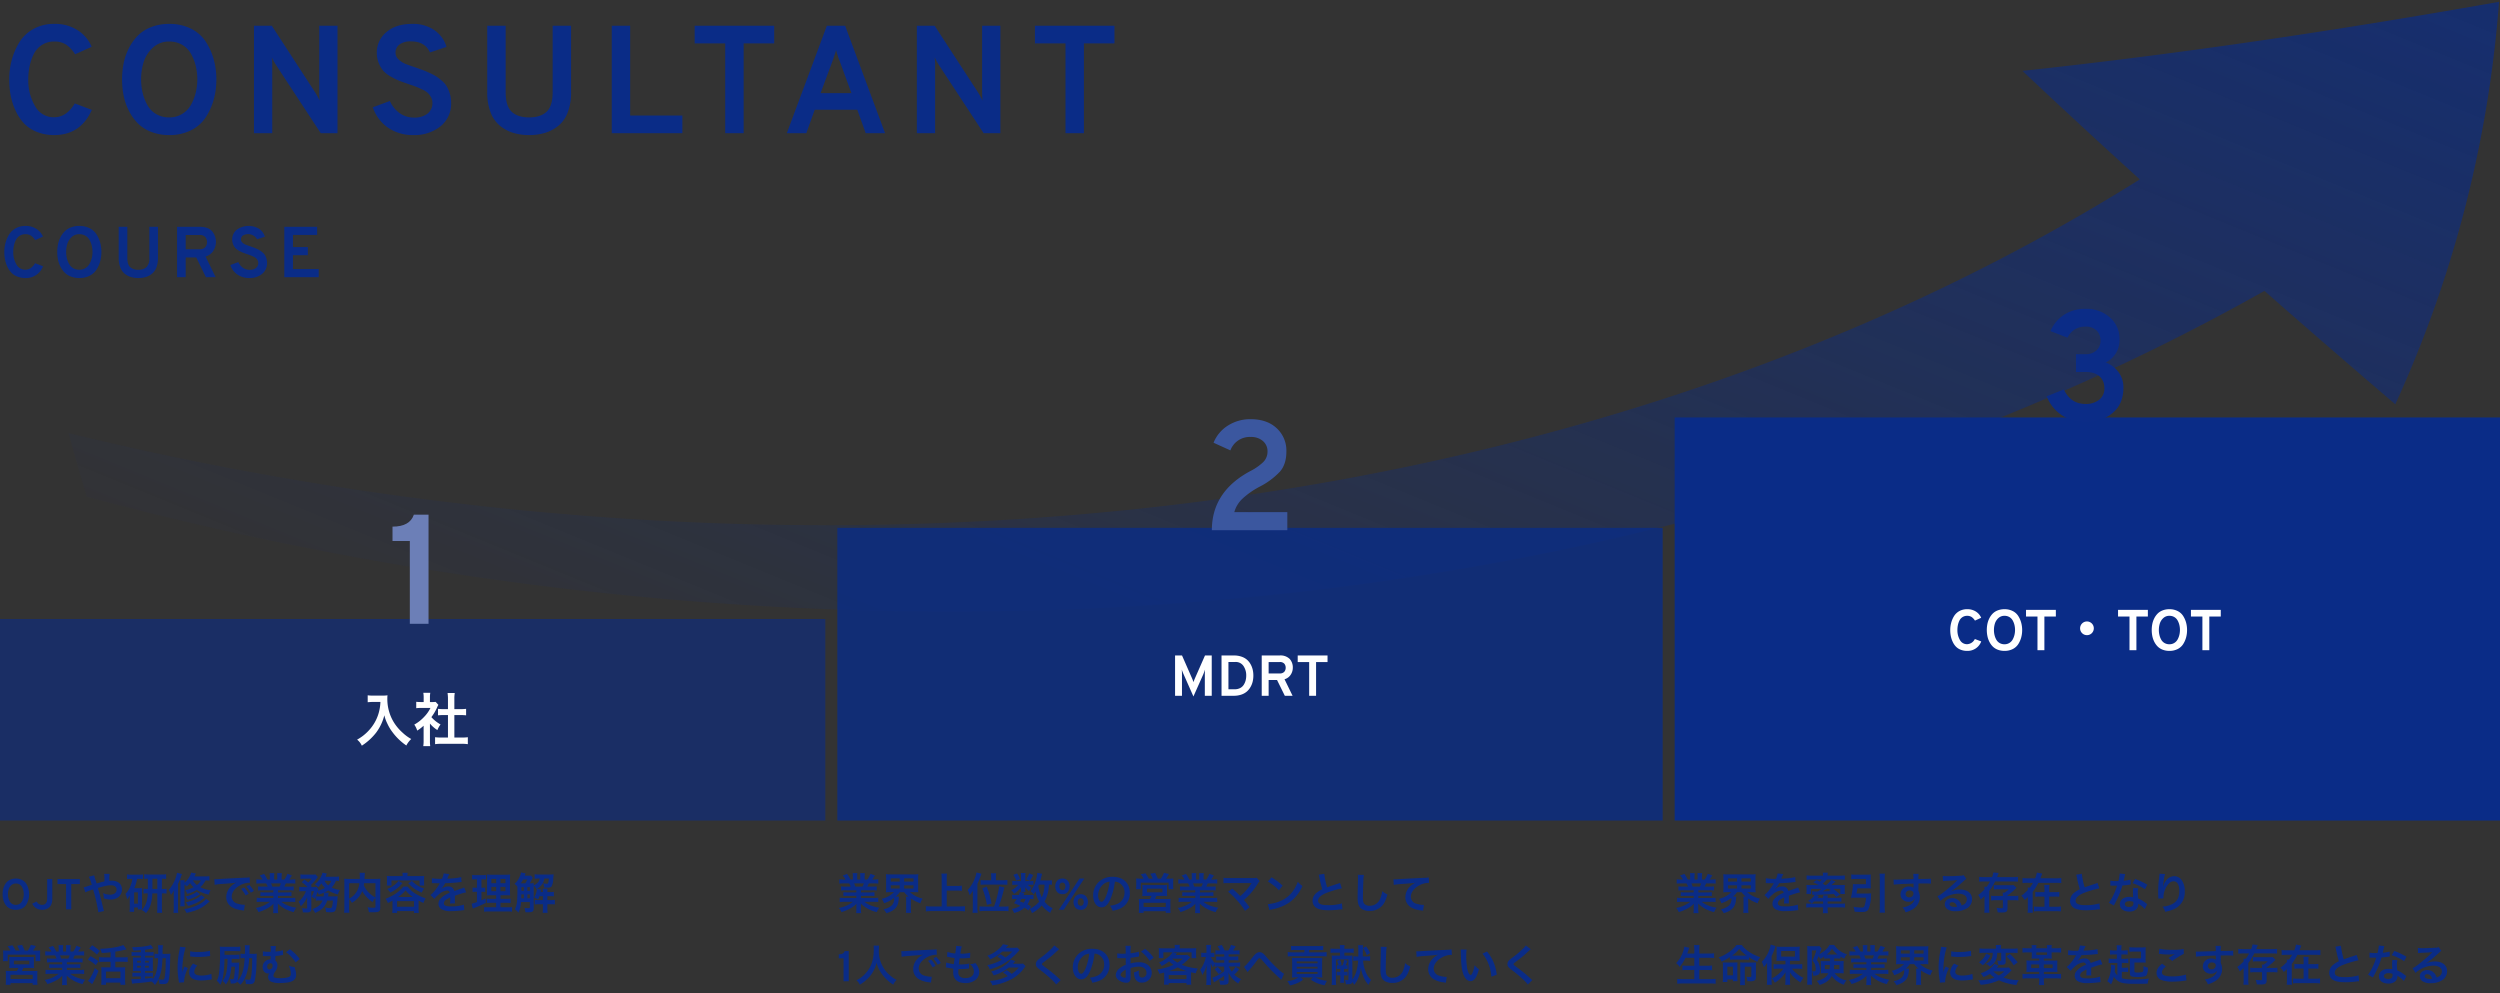 <svg xmlns="http://www.w3.org/2000/svg" xmlns:xlink="http://www.w3.org/1999/xlink" width="1042" height="414" viewBox="0 0 1042 414">
  <rect x="0" y="0" width="1042" height="414" fill="#333333" stroke="none"/>
  <defs>
    <linearGradient id="linear-gradient" x1="1" y1="0.043" x2="0.015" y2="0.872" gradientUnits="objectBoundingBox">
      <stop offset="0" stop-color="#0a2c87"/>
      <stop offset="1" stop-color="#0a2c87" stop-opacity="0"/>
    </linearGradient>
    <clipPath id="clip-path">
      <rect id="長方形_134" data-name="長方形 134" width="1042" height="414" transform="translate(4841 2155)" fill="none" stroke="#707070" stroke-width="1"/>
    </clipPath>
    <clipPath id="clip-path-2">
      <rect id="長方形_77" data-name="長方形 77" width="1006.52" height="277.515" fill="url(#linear-gradient)"/>
    </clipPath>
  </defs>
  <g id="img_career01" transform="translate(-4841 -2155)" clip-path="url(#clip-path)">
    <g id="img_career01_outlinemae" transform="translate(1 15)">
      <g id="グループ_23" data-name="グループ 23" transform="matrix(0.999, 0.035, -0.035, 0.999, 4876.093, 2105.527)" opacity="0.698">
        <g id="グループ_22" data-name="グループ 22" clip-path="url(#clip-path-2)">
          <path id="パス_17" data-name="パス 17" d="M1006.52,0c-65.144,13.925-130.741,26.16-197.6,35.744q24.946,21.926,50.484,43.5C630.864,233.842,309.184,279.237,0,215.191c3.195,10.219,4.889,15.479,8.487,26.284C326.864,314.987,663.6,276.161,912.976,123.891q27.831,22.8,56.185,45.341A491.818,491.818,0,0,0,1006.52,0" transform="translate(0 -0.001)" fill="url(#linear-gradient)"/>
        </g>
      </g>
      <rect id="長方形_76" data-name="長方形 76" width="344" height="84" transform="translate(4840 2398)" fill="#0a2c87" opacity="0.601"/>
      <rect id="長方形_76-2" data-name="長方形 76" width="344" height="122" transform="translate(5189 2360)" fill="#0a2c87" opacity="0.796"/>
      <rect id="長方形_76-3" data-name="長方形 76" width="344" height="168" transform="translate(5538 2314)" fill="#0a2c87" style="mix-blend-mode: multiply;isolation: isolate"/>
      <path id="パス_63" data-name="パス 63" d="M22.815,0V-34.515H15.6V-40.5q7.215,0,8.905-5h6.11V0Z" transform="translate(4988 2400)" fill="#6c7fb7"/>
      <path id="パス_62" data-name="パス 62" d="M4.1,0q0-16.12,16.12-24.7a22.31,22.31,0,0,0,5.2-3.608A6.094,6.094,0,0,0,27.3-32.825a5.539,5.539,0,0,0-1.917-4.355,7.339,7.339,0,0,0-5.038-1.69,8.574,8.574,0,0,0-8.515,5.59L4.81-36.465a15.033,15.033,0,0,1,5.98-7.15,17.21,17.21,0,0,1,9.49-2.665q6.825,0,10.855,3.77a12.67,12.67,0,0,1,4.03,9.685q0,5.33-2.7,8.418A30.966,30.966,0,0,1,24.115-18.2a33.794,33.794,0,0,0-7.28,5.07,12.186,12.186,0,0,0-3.38,5.59h22.1V0Z" transform="translate(5341 2361)" fill="#3b579f"/>
      <path id="パス_61" data-name="パス 61" d="M19.11.78A17.111,17.111,0,0,1,9.2-2.048,16.89,16.89,0,0,1,3.055-9.815l7.15-2.86Q13.065-6.63,19.24-6.63a8.927,8.927,0,0,0,5.655-1.722A5.857,5.857,0,0,0,27.1-13.26a6.4,6.4,0,0,0-1.95-4.81q-1.95-1.885-5.915-1.885H15.275v-7.41H19.24a6.471,6.471,0,0,0,4.517-1.56,5.263,5.263,0,0,0,1.722-4.1,5.63,5.63,0,0,0-1.657-4.257A6.53,6.53,0,0,0,19.11-38.87a7.9,7.9,0,0,0-7.345,4.615l-7.15-2.73a15.39,15.39,0,0,1,5.655-6.792,15.844,15.844,0,0,1,8.97-2.5,14.607,14.607,0,0,1,10.172,3.608,11.556,11.556,0,0,1,4,8.938,10.413,10.413,0,0,1-5.72,9.815,11.838,11.838,0,0,1,5.33,4.03,10.642,10.642,0,0,1,2.015,6.5q0,6.7-4.387,10.433T19.11.78Z" transform="translate(5690 2315)" fill="#0b2c87"/>
      <path id="パス_60" data-name="パス 60" d="M6.606.216A5.721,5.721,0,0,1,4.482-.162,4.439,4.439,0,0,1,2.907-1.179,5.9,5.9,0,0,1,1.863-2.664a6.911,6.911,0,0,1-.6-1.755A9.662,9.662,0,0,1,1.08-6.3a9.662,9.662,0,0,1,.18-1.881,6.911,6.911,0,0,1,.6-1.755,5.9,5.9,0,0,1,1.044-1.485,4.439,4.439,0,0,1,1.575-1.017,5.721,5.721,0,0,1,2.124-.378,5.551,5.551,0,0,1,2.565.567,4.381,4.381,0,0,1,1.728,1.53,7.446,7.446,0,0,1,.927,2.079,8.811,8.811,0,0,1,.306,2.34,8.811,8.811,0,0,1-.306,2.34A7.446,7.446,0,0,1,10.9-1.881,4.381,4.381,0,0,1,9.171-.351,5.551,5.551,0,0,1,6.606.216Zm0-2.07a2.838,2.838,0,0,0,1.53-.414A2.906,2.906,0,0,0,9.171-3.357,5.769,5.769,0,0,0,9.72-4.779,6.47,6.47,0,0,0,9.9-6.3a6.7,6.7,0,0,0-.18-1.575,5.617,5.617,0,0,0-.549-1.413A2.811,2.811,0,0,0,8.145-10.35a2.924,2.924,0,0,0-1.539-.4,2.7,2.7,0,0,0-1.926.729A3.867,3.867,0,0,0,3.609-8.334a6.806,6.806,0,0,0-.3,2.034,6.738,6.738,0,0,0,.18,1.566,5.592,5.592,0,0,0,.549,1.422A2.811,2.811,0,0,0,5.067-2.25,2.924,2.924,0,0,0,6.606-1.854ZM17.55.216a4.568,4.568,0,0,1-2.457-.675,4.358,4.358,0,0,1-1.665-1.9l1.872-.9a2.351,2.351,0,0,0,2.25,1.4q2.106,0,2.106-2.682V-12.6H21.8v8.3a5.977,5.977,0,0,1-.261,1.836,3.862,3.862,0,0,1-.675,1.3,3.412,3.412,0,0,1-.99.81A4.353,4.353,0,0,1,18.729.09,5.42,5.42,0,0,1,17.55.216ZM29.7-10.53V0H27.54V-10.53H23.958V-12.6h9.324v2.07Zm10.566-.252c-.162-.594-.234-.828-.378-1.278a11.891,11.891,0,0,1-.63-2.124l-2.232.63a19.683,19.683,0,0,1,1.224,3.348c-.864.27-1.008.306-1.746.558a10.263,10.263,0,0,1-1.638.468l.7,2.106a20.827,20.827,0,0,1,2.322-.918,8.422,8.422,0,0,0,.9-.324,67.744,67.744,0,0,1,2.2,9.576L43.362.72a4.81,4.81,0,0,1-.27-.864c-1.08-4.5-1.17-4.842-2.286-8.748,3.042-.9,4.122-1.116,5.4-1.116,1.512,0,2.394.666,2.394,1.8a1.861,1.861,0,0,1-.738,1.53,3.61,3.61,0,0,1-2.034.594,6.8,6.8,0,0,1-2.88-.7,7.934,7.934,0,0,1,.324,2.214,8.8,8.8,0,0,0,2.79.5,5.06,5.06,0,0,0,3.33-1.062A4.084,4.084,0,0,0,50.85-8.262c0-2.214-1.674-3.672-4.212-3.672-.36,0-.612.018-1.044.054a20.071,20.071,0,0,1,.09-2.88H43.416a10.566,10.566,0,0,1,.108,2.16c.018.63.018.63.018.99-.72.144-1.026.216-1.53.342Zm21.348,2.3a11.372,11.372,0,0,1-1.8-.09v2.016a11.853,11.853,0,0,1,1.764-.09A14.1,14.1,0,0,1,61.236-3.8,8.958,8.958,0,0,1,59.148.342,4.68,4.68,0,0,1,60.84,1.62a10.3,10.3,0,0,0,2.214-4.662,17.7,17.7,0,0,0,.432-3.6h2.088V-.756a21.464,21.464,0,0,1-.108,2.214h2.142a18.145,18.145,0,0,1-.126-2.232V-6.642h.144a11.655,11.655,0,0,1,1.8.09V-8.568a11.233,11.233,0,0,1-1.8.09h-.144v-4.266a11.138,11.138,0,0,1,1.764.09v-1.962a14.307,14.307,0,0,1-1.926.108h-5.2a12.274,12.274,0,0,1-1.98-.108v1.962a9.421,9.421,0,0,1,1.476-.09Zm1.908,0v-4.266h2.052v4.266ZM55.17-12.69a10.205,10.205,0,0,1-.612,2.43,9.564,9.564,0,0,1-2.286,3.852,6.52,6.52,0,0,1,.7,2.232A7.051,7.051,0,0,0,54.108-5.85c-.036.972-.036,1.044-.036,1.746V-.81a13.251,13.251,0,0,1-.108,1.836h1.944v-1.8h1.548V.054h1.782a13.431,13.431,0,0,1-.054-1.4V-7.542a9.578,9.578,0,0,1,.054-1.314,8.549,8.549,0,0,1-1.08.054H55.98a14.815,14.815,0,0,0,1.134-3.888h.918a13.152,13.152,0,0,1,1.548.072v-1.926a9.5,9.5,0,0,1-1.728.108H54.7a11.891,11.891,0,0,1-1.746-.108V-12.6a10.1,10.1,0,0,1,1.548-.09Zm.738,5.616h1.566v4.716H55.908Zm31.374-6.75a11.746,11.746,0,0,1-2.016.108H81.054c.2-.4.306-.612.594-1.206L79.7-15.3a8.68,8.68,0,0,1-2.79,4.176c.018-.45.036-.666.072-.972H75.1a12.97,12.97,0,0,1,.072,1.674V-3.1a9.941,9.941,0,0,1-.108,1.872H77a10.659,10.659,0,0,1-.09-1.836v-7.254a6.828,6.828,0,0,1,.882.792,10.8,10.8,0,0,0,1.44-1.422A8.926,8.926,0,0,0,80.694-9.2a11.954,11.954,0,0,1-3.456,1.206,6.231,6.231,0,0,1,.792,1.548,15.32,15.32,0,0,0,4-1.674,14.468,14.468,0,0,0,4.968,2,7.038,7.038,0,0,1,.756-1.854A12.067,12.067,0,0,1,83.484-9.2,10.681,10.681,0,0,0,85.7-12.042a13.409,13.409,0,0,1,1.584.072Zm-3.546,1.782a6.353,6.353,0,0,1-1.656,1.926,7.412,7.412,0,0,1-1.71-1.926ZM72.414-.666a18.99,18.99,0,0,1-.108,2.16h1.98a18.967,18.967,0,0,1-.09-2.16v-9.9a23.94,23.94,0,0,0,1.35-3.33c.162-.522.162-.522.27-.81l-2.034-.522a15.143,15.143,0,0,1-3.42,7.11,9.073,9.073,0,0,1,.864,2.106,9.324,9.324,0,0,0,1.242-1.926c-.036.81-.054,1.26-.054,2.142Zm9.594-6.66a9.928,9.928,0,0,1-4.734,1.944,5.1,5.1,0,0,1,.9,1.4A13.838,13.838,0,0,0,82.692-5.9c.486-.342.486-.342.648-.45Zm1.818,1.368c-.918,1.206-3.654,2.5-6.39,3.024A4.754,4.754,0,0,1,78.3-1.422a16.055,16.055,0,0,0,7.038-3.51ZM85.9-4.374A7.514,7.514,0,0,1,83.61-2.412a17.905,17.905,0,0,1-6.822,2.3,7.005,7.005,0,0,1,.936,1.62C81.846.63,84.114-.432,86.706-2.7c.27-.252.486-.414.7-.594Zm3.564-5.832a22.591,22.591,0,0,1,2.988-.36c3.492-.252,4.608-.36,6.066-.576a7.96,7.96,0,0,0-2.5,1.818,6.268,6.268,0,0,0-1.71,4.23A4.816,4.816,0,0,0,96.876-.756,10.829,10.829,0,0,0,101.088.432c.342.054.378.054.612.108l.324-2.448c-.18.018-.342.018-.36.018a10.923,10.923,0,0,1-2.682-.468,3.022,3.022,0,0,1-2.394-2.934c0-1.818,1.35-3.618,3.636-4.806a8.05,8.05,0,0,1,3.564-.972,2.787,2.787,0,0,1,.378.018l-.126-2.286a9.7,9.7,0,0,1-1.854.144c-4.806.234-7.884.4-9.2.468-2.646.18-2.646.18-2.97.18-.09,0-.288,0-.684-.018Zm11.016,1.728a12.149,12.149,0,0,1,1.89,2.682l1.26-.666a11.665,11.665,0,0,0-1.89-2.646Zm5.292.846A10.41,10.41,0,0,0,103.9-10.17l-1.206.63a13.262,13.262,0,0,1,1.836,2.61Zm8.154-.288v.864h-3.564a12.782,12.782,0,0,1-1.836-.09v1.62a12.935,12.935,0,0,1,1.836-.09h3.564v.9h-4.77a16.708,16.708,0,0,1-2.16-.108v1.8a19.786,19.786,0,0,1,2.178-.108h3.348a12.94,12.94,0,0,1-5.886,2.556,7.367,7.367,0,0,1,1.1,1.728A17.415,17.415,0,0,0,111.4-.36a10.011,10.011,0,0,0,2.592-1.98,12.121,12.121,0,0,0-.054,1.224v.864a13.435,13.435,0,0,1-.108,1.836h2.124a10.241,10.241,0,0,1-.126-1.818v-.882a12.321,12.321,0,0,0-.054-1.278,14.045,14.045,0,0,0,6.678,3.564A7.128,7.128,0,0,1,123.48-.666a15.449,15.449,0,0,1-3.744-1.026,9.344,9.344,0,0,1-2.448-1.44h3.618a19.445,19.445,0,0,1,2.16.108v-1.8a15.9,15.9,0,0,1-2.178.108h-5.022v-.9h3.762a13.213,13.213,0,0,1,1.854.09v-1.62a13.058,13.058,0,0,1-1.854.09h-3.762V-7.92h4.7a13.213,13.213,0,0,1,1.854.09V-9.54a16.553,16.553,0,0,1-1.854.072h-2.088c.252-.45.324-.612.666-1.332h1.8c.882,0,1.584.036,2.142.09v-1.8a14.6,14.6,0,0,1-2.034.108h-.5c.4-.558.684-1.008,1.116-1.728l-1.854-.684a9.6,9.6,0,0,1-1.3,2.412h-1.134V-13.68a9.451,9.451,0,0,1,.09-1.4h-1.962a12.819,12.819,0,0,1,.054,1.332v1.35h-1.278v-1.35a12.123,12.123,0,0,1,.054-1.332h-1.962a10.011,10.011,0,0,1,.09,1.4V-12.4h-1.026a12.726,12.726,0,0,0-1.386-2.358l-1.8.684a7.608,7.608,0,0,1,1.224,1.674H108.9a15.253,15.253,0,0,1-2.052-.108v1.8c.576-.054,1.26-.09,2.142-.09h1.944c.2.342.4.756.666,1.332h-2.178a16.349,16.349,0,0,1-1.854-.072v1.71a13.37,13.37,0,0,1,1.854-.09Zm-.414-1.548a11.488,11.488,0,0,0-.54-1.332h4.1a10.5,10.5,0,0,1-.594,1.332Zm20.934,5.8c-.72,1.71-1.908,2.718-4.212,3.582a7.33,7.33,0,0,1,1.116,1.6c2.844-1.242,4.266-2.718,5.04-5.184h2.358a12.986,12.986,0,0,1-.234,2.034c-.2.918-.378,1.134-.954,1.134a11.388,11.388,0,0,1-2.07-.252,6.064,6.064,0,0,1,.414,1.872,17.521,17.521,0,0,0,1.908.126c1.4,0,1.872-.288,2.232-1.386a21.938,21.938,0,0,0,.63-4.518,6.466,6.466,0,0,1,.072-.792,8.2,8.2,0,0,1-1.422.072h-2.556c.036-.324.072-.45.09-.7.018-.162.036-.2.036-.288q.027-.189.054-.324a1.107,1.107,0,0,1,.018-.234l-1.836-.018a9.822,9.822,0,0,0,1.674-.918,13.538,13.538,0,0,0,4.05,1.674,6.57,6.57,0,0,1,.828-1.872,11.961,11.961,0,0,1-3.456-1.008A7.92,7.92,0,0,0,140-11.9a9.024,9.024,0,0,1,1.3.072v-1.836a16.6,16.6,0,0,1-1.908.09h-3.726c.144-.306.216-.468.306-.7a5.254,5.254,0,0,1,.27-.63l-1.872-.36a5.077,5.077,0,0,1-.45,1.368,9.215,9.215,0,0,1-2.682,3.474A5.949,5.949,0,0,1,132.606-9.2a15.145,15.145,0,0,0,1.386-1.584,8.144,8.144,0,0,0,1.476,1.854,11.441,11.441,0,0,1-2.952,1.116,3.294,3.294,0,0,1,.216-.558l-.774-.954a11.749,11.749,0,0,1-1.314.054h-1.08l.4-.432c-.162-.2-.234-.252-.4-.432a17.653,17.653,0,0,0,2.52-2.826c.18-.252.324-.432.4-.522l-.972-1.044a13.223,13.223,0,0,1-1.53.054H126.9a14.032,14.032,0,0,1-1.692-.072v1.854a12.957,12.957,0,0,1,1.548-.072h3.132a6.851,6.851,0,0,1-1.458,1.584c-.45-.4-.54-.45-1.548-1.206l-1.116,1.08A19.487,19.487,0,0,1,128.16-9.27h-1.8a9.832,9.832,0,0,1-1.62-.09v1.908a8.566,8.566,0,0,1,1.512-.09h1.242A9.89,9.89,0,0,1,124.452-3.2a7.571,7.571,0,0,1,.9,1.962A10.727,10.727,0,0,0,128-5.058l.018,4.3c.018.36-.09.432-.576.432a10.327,10.327,0,0,1-1.6-.18,5.086,5.086,0,0,1,.378,1.764c.54.036,1.1.054,1.494.054a2.651,2.651,0,0,0,1.674-.36,1.594,1.594,0,0,0,.378-1.206l-.036-7.29h1.134a9.589,9.589,0,0,1-1.026,2.286,4.594,4.594,0,0,1,1.314.99c.234-.486.306-.612.486-1.062V-3.6a9.5,9.5,0,0,1,1.422-.072Zm-1.278-1.71a12.723,12.723,0,0,1-1.476-.054c.252-.648.4-1.026.63-1.782a6.31,6.31,0,0,1,.594,1.08c.99-.324,1.368-.45,2.052-.738a.351.351,0,0,1,.018.144,12.417,12.417,0,0,1-.09,1.35Zm4.914-6.516A5.019,5.019,0,0,1,136.8-9.954a6.35,6.35,0,0,1-1.548-1.944ZM156.492-1.242c0,.522-.09.576-.972.576a16.833,16.833,0,0,1-2.34-.2,6.706,6.706,0,0,1,.558,2.052c.72.036,1.26.054,1.746.054,1.692,0,2.34-.144,2.736-.648.216-.27.27-.54.27-1.3V-11.016a15.447,15.447,0,0,1,.072-1.746,15.611,15.611,0,0,1-2.052.09h-4.59c.018-.288.018-.288.036-.666.036-.738.036-.738.054-.99a4.25,4.25,0,0,1,.108-.9h-2.25a9.332,9.332,0,0,1,.108,1.584c0,.306,0,.558-.018.972h-4.41a17.1,17.1,0,0,1-2.088-.09,15.86,15.86,0,0,1,.072,1.746V-.756a15.107,15.107,0,0,1-.126,2.178h2.214a14.847,14.847,0,0,1-.09-2.142V-4.212A6.742,6.742,0,0,1,146.682-2.7a10.322,10.322,0,0,0,3.42-3.186,8.009,8.009,0,0,0,.864-1.71A13.385,13.385,0,0,0,155.3-3.024a6.867,6.867,0,0,1,1.188-1.692Zm0-9.63v5.958a12.153,12.153,0,0,1-2.826-2.106,10.57,10.57,0,0,1-2.034-2.988c.054-.324.072-.414.126-.864Zm-10.962,0H149.8a9.177,9.177,0,0,1-1.278,3.744,8.182,8.182,0,0,1-2.988,2.7Zm22.284-2.97h-4.608c-.72,0-1.332-.018-1.98-.072.036.432.072.846.072,1.314v1.332a7.966,7.966,0,0,1-.09,1.35h1.962v-2.106h11.718v2.106h1.944a10.362,10.362,0,0,1-.072-1.35V-12.6a9.8,9.8,0,0,1,.072-1.314c-.666.054-1.278.072-2,.072h-5v-.234a4.413,4.413,0,0,1,.108-1.134h-2.214a5.68,5.68,0,0,1,.09,1.134ZM163.584-.288a13.434,13.434,0,0,1-.108,1.8h2.016V.738h7.056v.774h2.016a10.386,10.386,0,0,1-.108-1.782V-3.654a19.725,19.725,0,0,0,2.052,1.026,6.192,6.192,0,0,1,.918-1.926A21.888,21.888,0,0,1,173.5-6.318a10.926,10.926,0,0,1-3.564-3.15H168.1a6.487,6.487,0,0,1-.918,1.08,17.726,17.726,0,0,1-2.394,1.944,23.709,23.709,0,0,1-4.068,2.07,5.725,5.725,0,0,1,.936,1.764c.936-.468,1.278-.648,1.926-1.008ZM165.96-5.13a15.362,15.362,0,0,0,3.1-2.772,12.413,12.413,0,0,0,3.006,2.772ZM165.492-3.4h7.056V-1.08h-7.056Zm.63-8.424a10.433,10.433,0,0,1-2.394,2.16A12.977,12.977,0,0,1,161.37-8.46a6.805,6.805,0,0,1,1.3,1.512,15.068,15.068,0,0,0,2.556-1.566,14.093,14.093,0,0,0,2.5-2.376Zm4.05.972a14.281,14.281,0,0,0,5.616,3.888,8.616,8.616,0,0,1,.972-1.71,11.867,11.867,0,0,1-5.094-3.222Zm9.81-.036a1.989,1.989,0,0,1,.288-.018c.162,0,.162,0,.5.018.4,0,1.98.036,2.268.036,0,0,.234-.018.306-.018a.881.881,0,0,0-.144.234,23.841,23.841,0,0,1-2.16,3.078,11.027,11.027,0,0,1-1.62,1.6l1.638,1.62a8.093,8.093,0,0,1,1.566-1.638,6.085,6.085,0,0,1,3.69-1.854.988.988,0,0,1,1.1.972,8.805,8.805,0,0,0-3.87,2.538,2.868,2.868,0,0,0-.792,2A2.61,2.61,0,0,0,184.068,0a7.731,7.731,0,0,0,4.014.756A32.648,32.648,0,0,0,192.69.432a5.3,5.3,0,0,1,.828-.072l-.18-2.322a15.639,15.639,0,0,1-5.292.756c-2.178,0-3.042-.378-3.042-1.314A1.9,1.9,0,0,1,185.94-4a10.939,10.939,0,0,1,1.728-.936V-4.5a14.249,14.249,0,0,1-.108,2.088l2.088-.054a7.391,7.391,0,0,1-.054-.954c0-.126,0-.288.018-.594v-.72c0-.252,0-.252-.018-.72v-.2q2.322-.81,2.7-.918a15.889,15.889,0,0,1,2-.486l-.846-2.07a5.623,5.623,0,0,1-1.332.54q-.675.216-2.754.972a2.368,2.368,0,0,0-2.574-1.908,4.351,4.351,0,0,0-2.538.81c-.234.18-.234.18-.36.27l-.018-.036a9.314,9.314,0,0,0,1.656-2.394c1.818-.054,4.1-.2,5.418-.36.918-.108.918-.108,1.422-.144l-.126-2.052a24.317,24.317,0,0,1-4.716.612c-.99.054-.99.054-1.134.072.036-.072.072-.126.162-.324a13.752,13.752,0,0,1,.72-1.62l-2.358-.252a7.129,7.129,0,0,1-.72,2.232,21.751,21.751,0,0,1-4.176-.234ZM206.8-.846H203.58a11.352,11.352,0,0,1-1.818-.09V.99A15.644,15.644,0,0,1,203.8.9h7.578a15.145,15.145,0,0,1,2.034.09V-.936a12.531,12.531,0,0,1-1.908.09h-2.9V-2.7h2.322a12.85,12.85,0,0,1,1.89.09V-4.464a12.531,12.531,0,0,1-1.908.09h-2.3V-5.85h2.07a18.427,18.427,0,0,1,1.962.054c-.054-.522-.072-1.152-.072-2.412v-3.834c0-1.1.018-1.944.072-2.466a15.623,15.623,0,0,1-2.322.09h-4.968a21.446,21.446,0,0,1-2.43-.09A19.6,19.6,0,0,1,203-12.1v4.068c-.036,1.818-.036,1.818-.072,2.232.54-.036.954-.054,2.16-.054h1.71v1.476h-2.016a10.777,10.777,0,0,1-1.854-.09v1.836A14.763,14.763,0,0,1,204.8-2.7h2Zm0-11.826v1.8h-2v-1.8Zm1.8,0h2.088v1.8H208.6ZM206.8-9.36v1.818h-2V-9.36Zm1.8,0h2.088v1.818H208.6Zm-9.81-3.132v3.51h-.558a6.565,6.565,0,0,1-1.26-.09v1.854a6.288,6.288,0,0,1,1.224-.09h.594v4.284a15.28,15.28,0,0,1-2.214.684l.486,2.034.36-.144c2.79-1.134,3.492-1.44,5.058-2.214l-.054-1.908c-.792.4-1.008.486-1.764.81V-7.308h.414a7.512,7.512,0,0,1,1.134.072V-9.072a5.572,5.572,0,0,1-1.134.09h-.414v-3.51h.54a10.438,10.438,0,0,1,1.332.072v-1.926a7.861,7.861,0,0,1-1.6.108H198.4a9.6,9.6,0,0,1-1.638-.108V-12.4a7.587,7.587,0,0,1,1.35-.09Zm22.464-1.6a3.687,3.687,0,0,1-.936.072H218.7c.288-.774.288-.774.378-.972l-1.908-.36a6.737,6.737,0,0,1-.666,1.944,7.634,7.634,0,0,1-2.034,2.79A5.527,5.527,0,0,1,215.658-9.4v.99c0,5.22-.2,6.822-1.08,8.388a6.887,6.887,0,0,1,1.494,1.4,11.055,11.055,0,0,0,1.08-4.41h3.69v2.2c0,.288-.162.378-.756.378a14.28,14.28,0,0,1-1.512-.126,6.1,6.1,0,0,1,.414,1.8c.612.018.918.018,1.116.018,1.836,0,2.34-.342,2.34-1.62V-9.9a5.451,5.451,0,0,1,1.134,1.494l.2-.126a.089.089,0,0,1,.018.054,9.4,9.4,0,0,1-.2,1.188,7.476,7.476,0,0,1-.954,2.376,6.8,6.8,0,0,1,1.6.828,10.506,10.506,0,0,0,.576-1.386h1.458v1.62H224.5a10.628,10.628,0,0,1-1.638-.09v1.926a10.519,10.519,0,0,1,1.62-.09h1.8v1.8a12.156,12.156,0,0,1-.108,1.764h2.088a9.806,9.806,0,0,1-.108-1.764v-1.8h1.422a13.472,13.472,0,0,1,1.692.072V-3.942a11.621,11.621,0,0,1-1.728.09H228.15v-1.62h1.116a12.6,12.6,0,0,1,1.6.072V-7.29a8.075,8.075,0,0,1-1.6.108H228.15v-.144c0-.468.018-.864.054-1.314H226.17a7.179,7.179,0,0,1,.108,1.314v.144h-.972c.054-.27.054-.27.216-1.008l-1.674-.36a5.982,5.982,0,0,0,1.98-1.728,5.513,5.513,0,0,0,1.026-2.538h1.908a10.161,10.161,0,0,1-.27,1.8c-.09.27-.27.36-.738.36a7.584,7.584,0,0,1-1.386-.18,4.722,4.722,0,0,1,.414,1.782c1.026.036,1.026.036,1.314.036,1.116,0,1.53-.144,1.836-.594a7.705,7.705,0,0,0,.666-3.024c.072-1.026.108-1.548.162-1.944a13.156,13.156,0,0,1-1.6.072H224.73a10.872,10.872,0,0,1-1.89-.108v1.89a11.461,11.461,0,0,1,1.6-.09h.5a2.916,2.916,0,0,1-.774,1.638,4.987,4.987,0,0,1-1.728,1.188c.018-.5.018-.612.054-.918a13.985,13.985,0,0,1-1.71.072c.27-.432.576-.99.756-1.314a9.1,9.1,0,0,1,.54-1.008Zm-3.762,3.258h-.414a14.066,14.066,0,0,0,.936-1.584h1.764a13.36,13.36,0,0,1-.828,1.584ZM217.26-4.59c0-.288,0-.4.018-.918v-.7h1.062v1.62Zm3.582,0H219.8V-6.21h1.044Zm0-3.114H219.8v-1.53h1.044Zm-2.5-1.53V-7.7h-1.026v-1.53ZM3.168,17.22c-.81,0-1.314-.018-1.908-.072a16.144,16.144,0,0,1,.072,1.638v1.422a11.748,11.748,0,0,1-.09,1.4h1.98V18.894H14.814v2.718h1.98a11.354,11.354,0,0,1-.072-1.422V18.75a13.537,13.537,0,0,1,.054-1.6,18.242,18.242,0,0,1-1.926.072H13.77c.342-.5.882-1.386,1.188-1.944l-2.088-.468a12.324,12.324,0,0,1-1.278,2.412H10.3a23.9,23.9,0,0,0-1.1-2.394l-2.016.324A16.61,16.61,0,0,1,8.19,17.22H6.534a16.757,16.757,0,0,0-1.35-2.232L3.2,15.4A9.693,9.693,0,0,1,4.356,17.22Zm4.518,7.218a7.241,7.241,0,0,1-.666,1.278H4.05a13.7,13.7,0,0,1-1.674-.072,13.729,13.729,0,0,1,.09,1.71v2.34c0,.612-.036,1.17-.09,1.782h2v-.7h9.234v.7h2.034a11.707,11.707,0,0,1-.09-1.764v-2.34a13.574,13.574,0,0,1,.072-1.728,13.432,13.432,0,0,1-1.71.072H9.126a11.861,11.861,0,0,0,.612-1.278h2.556a18.59,18.59,0,0,1,1.89.072,11.432,11.432,0,0,1-.054-1.62V21.234a9.117,9.117,0,0,1,.054-1.422,9.293,9.293,0,0,1-1.314.072H5.2a9.954,9.954,0,0,1-1.368-.072,9.153,9.153,0,0,1,.072,1.368v1.71a12.558,12.558,0,0,1-.072,1.62,16.661,16.661,0,0,1,1.89-.072ZM5.778,21.4H12.24v1.53H5.778Zm-1.4,5.9h9.252v1.746H4.374ZM25.92,22.08v.864H22.356a12.782,12.782,0,0,1-1.836-.09v1.62a12.935,12.935,0,0,1,1.836-.09H25.92v.9H21.15a16.708,16.708,0,0,1-2.16-.108v1.8a19.786,19.786,0,0,1,2.178-.108h3.348a12.94,12.94,0,0,1-5.886,2.556,7.367,7.367,0,0,1,1.1,1.728A17.415,17.415,0,0,0,23.4,29.64a10.011,10.011,0,0,0,2.592-1.98,12.119,12.119,0,0,0-.054,1.224v.864a13.435,13.435,0,0,1-.108,1.836h2.124a10.241,10.241,0,0,1-.126-1.818v-.882a12.321,12.321,0,0,0-.054-1.278,14.045,14.045,0,0,0,6.678,3.564,7.128,7.128,0,0,1,1.026-1.836,15.449,15.449,0,0,1-3.744-1.026,9.344,9.344,0,0,1-2.448-1.44H32.9a19.445,19.445,0,0,1,2.16.108v-1.8a15.9,15.9,0,0,1-2.178.108H27.864v-.9h3.762a13.214,13.214,0,0,1,1.854.09v-1.62a13.058,13.058,0,0,1-1.854.09H27.864V22.08h4.7a13.213,13.213,0,0,1,1.854.09V20.46a16.553,16.553,0,0,1-1.854.072H30.474c.252-.45.324-.612.666-1.332h1.8c.882,0,1.584.036,2.142.09v-1.8a14.6,14.6,0,0,1-2.034.108h-.5c.4-.558.684-1.008,1.116-1.728l-1.854-.684a9.6,9.6,0,0,1-1.3,2.412H29.376V16.32a9.451,9.451,0,0,1,.09-1.4H27.5a12.82,12.82,0,0,1,.054,1.332V17.6H26.28v-1.35a12.122,12.122,0,0,1,.054-1.332H24.372a10.011,10.011,0,0,1,.09,1.4V17.6H23.436A12.726,12.726,0,0,0,22.05,15.24l-1.8.684A7.608,7.608,0,0,1,21.474,17.6H20.9a15.253,15.253,0,0,1-2.052-.108v1.8c.576-.054,1.26-.09,2.142-.09h1.944c.2.342.4.756.666,1.332H21.42a16.349,16.349,0,0,1-1.854-.072v1.71a13.37,13.37,0,0,1,1.854-.09Zm-.414-1.548a11.489,11.489,0,0,0-.54-1.332h4.1a10.5,10.5,0,0,1-.594,1.332Zm20.592-.5h-2.79a14.81,14.81,0,0,1-1.98-.108v2.052a15.988,15.988,0,0,1,1.98-.108H46.1v2.322H43.614a10.136,10.136,0,0,1-1.422-.072,13.759,13.759,0,0,1,.072,1.548v3.924c0,.7-.036,1.386-.072,1.872h1.98v-.9H50.2v.9h2.034a17.711,17.711,0,0,1-.09-1.854v-3.87a13.48,13.48,0,0,1,.072-1.62,9.5,9.5,0,0,1-1.422.072H48.06V21.864h3.15a14.734,14.734,0,0,1,2,.108V19.92a14.844,14.844,0,0,1-2.016.108H48.06V17.652c1.278-.2,2.88-.522,3.762-.756.576-.144.576-.144.882-.234l-1.314-1.8c-1.674.828-5.778,1.512-9.684,1.584a5.49,5.49,0,0,1,.684,1.782c1.548-.09,1.908-.126,3.708-.324ZM44.172,25.95H50.2v2.772h-6.03Zm-7-9.594a20.593,20.593,0,0,1,3.24,2.52l1.17-1.548a22.885,22.885,0,0,0-3.186-2.358Zm-.576,4.626a18.844,18.844,0,0,1,3.366,2.286l1.08-1.638a21.243,21.243,0,0,0-3.348-2.106Zm2.916,3.51a19.565,19.565,0,0,1-2.2,4.518,4.012,4.012,0,0,1-.648.792l1.746,1.386a35.973,35.973,0,0,0,2.664-5.562Zm19.206-6.624h-2.2a10.848,10.848,0,0,1-1.674-.09v1.656a10.848,10.848,0,0,1,1.674-.09h2.2v.774H57.168c-.792,0-1.26-.018-1.764-.054.036.45.054.792.054,1.638v2.322c0,.882-.018,1.26-.054,1.71.5-.036.936-.054,1.746-.054h1.566v.792H56.88a10.68,10.68,0,0,1-1.692-.09v1.692A16.172,16.172,0,0,1,56.862,28h1.854v.99c-1.908.108-2.25.126-3.06.126a7.982,7.982,0,0,1-.936-.036l.324,1.926c.432-.072.7-.108,1.044-.144,3.294-.252,4.608-.4,7.074-.756a5.339,5.339,0,0,1,1.422,1.422,11.7,11.7,0,0,0,1.44-2.358,5.309,5.309,0,0,1,.414,1.944c.27.018,1.152.054,1.44.054,1.35,0,1.926-.27,2.25-1.062.45-1.044.684-3.582.774-8.226.054-2.592.054-2.736.126-3.384a14.225,14.225,0,0,1-1.692.072H67.77a21.575,21.575,0,0,1,.144-3.6h-2.07a11.48,11.48,0,0,1,.108,2.286c0,.558,0,.864-.018,1.314h-.27a7.865,7.865,0,0,1-1.278-.072v1.944a10.955,10.955,0,0,1,1.494-.072,26.745,26.745,0,0,1-.468,4.752,12.394,12.394,0,0,1-1.71,4.14v-.774c-1.692.234-2.3.306-3.24.4V28h2.016a5.236,5.236,0,0,1,1.26.09V26.4a12.241,12.241,0,0,1-1.692.072H60.462V25.68h1.674c.846,0,1.206,0,1.62.036-.018-.234-.036-.774-.054-1.638v-2.43a14.41,14.41,0,0,1,.054-1.584,14.181,14.181,0,0,1-1.512.054H60.462v-.774h2.25a6.188,6.188,0,0,1,1.3.072V17.778a9.511,9.511,0,0,1-1.674.09H60.462V16.86c.9-.126,1.8-.27,2.466-.4.234-.054.828-.144.99-.162l-1.08-1.476c-1.224.576-4.32.954-7.848.972a5.946,5.946,0,0,1,.63,1.44c1.35-.072,1.854-.108,3.1-.216Zm0,3.6v.756H57.15v-.756Zm1.746,0h1.566v.756H60.462Zm-1.746,2.07v.792H57.15v-.792Zm1.746,0h1.566v.792H60.462ZM69.1,20.37c-.018.594-.018.7-.036,1.26-.018,1.458-.018,1.458-.036,2.088a35.793,35.793,0,0,1-.252,3.726c-.216,1.674-.342,1.89-1.152,1.89a9.449,9.449,0,0,1-1.584-.18c1.1-2.412,1.512-4.5,1.692-8.784Zm7.65,10.062c-.018-.234-.018-.378-.018-.486a14.777,14.777,0,0,1,1.6-5.454l-1.44-.648a18.357,18.357,0,0,0-.936,2.376c.018-.45.036-.594.036-.99a30.053,30.053,0,0,1,.27-3.978A24.817,24.817,0,0,1,77.4,15.87l-2.376-.252a11.778,11.778,0,0,1-.27,1.674,34.557,34.557,0,0,0-.738,7.038,31.4,31.4,0,0,0,.468,5.382c.054.414.072.522.09.846ZM79.236,19.65a21.368,21.368,0,0,0,3.24.2,32.242,32.242,0,0,0,3.852-.216c.864-.108,1.134-.144,1.278-.162L87.5,17.292a19.849,19.849,0,0,1-4.9.486,12.978,12.978,0,0,1-3.33-.288Zm1.242,2.97a5.88,5.88,0,0,0-1.656,3.708,3.015,3.015,0,0,0,.54,1.764c.792,1.062,2.232,1.566,4.464,1.566a22.2,22.2,0,0,0,3.726-.342,6.016,6.016,0,0,1,.738-.108l-.18-2.286a12.65,12.65,0,0,1-4.284.684c-1.872,0-2.862-.54-2.862-1.566a4.072,4.072,0,0,1,1.278-2.592Zm14.346-1.962a28.511,28.511,0,0,1-.4,5.346,8.885,8.885,0,0,1-1.638,3.852,4.841,4.841,0,0,1,1.35,1.494,10.342,10.342,0,0,0,1.512-3.024,18.376,18.376,0,0,0,.774-4.428H97.9a31.4,31.4,0,0,1-.288,4.032c-.162,1.116-.234,1.224-.918,1.224a5.964,5.964,0,0,1-.936-.072,4.072,4.072,0,0,1,.378,1.836c.306.018.45.018.576.018,1.278,0,1.764-.18,2.106-.792a5.43,5.43,0,0,1,1.35,1.3,8.219,8.219,0,0,0,1.368-1.71,14.846,14.846,0,0,0,1.4-3.294,26.75,26.75,0,0,0,.936-6.1h1.242c-.036,3.1-.09,4.428-.216,5.688a11.84,11.84,0,0,1-.468,2.88c-.162.36-.324.45-.81.45a9.2,9.2,0,0,1-1.53-.18,4.573,4.573,0,0,1,.378,1.944c.954.054,1.224.072,1.476.072,1.35,0,1.872-.288,2.2-1.224a37.1,37.1,0,0,0,.756-7.542c.09-3.4.09-3.618.126-3.942a10.148,10.148,0,0,1-1.728.072h-1.35c.036-.63.054-1.188.054-2.124a7.142,7.142,0,0,1,.108-1.458h-2.106a8.179,8.179,0,0,1,.108,1.458c0,.846,0,1.188-.036,2.124H101.7a6.873,6.873,0,0,1-1.494-.09v1.944a9.385,9.385,0,0,1,1.494-.072h.288c-.288,4.914-1.17,7.686-3.024,9.468a10.248,10.248,0,0,0,.4-1.926c.108-.756.252-3.114.288-4.284.018-1.026.018-1.026.054-1.44a8.3,8.3,0,0,1-1.458.072h-1.71l.036-1.566h1.422c.522,0,1.314.018,1.476.036.234.018.234.018.378.036V18.84a11.321,11.321,0,0,1-1.872.108H93.582v-1.53h4.824c.594,0,1.4.036,1.764.072V15.528a8.262,8.262,0,0,1-1.782.108H93.564a13.844,13.844,0,0,1-1.944-.09c.072,1.08.09,1.6.09,3.168a57.9,57.9,0,0,1-.486,8.37,8.531,8.531,0,0,1-.864,2.682,6.616,6.616,0,0,1,1.44,1.71,10.434,10.434,0,0,0,1.152-3.438,44.367,44.367,0,0,0,.612-7.38Zm23.094-3.6a14.622,14.622,0,0,1-3.078.54,3.926,3.926,0,0,0,.018-.432,4.459,4.459,0,0,1,.018-.612,5.9,5.9,0,0,1,.162-1.242l-2.286-.018a6.866,6.866,0,0,1,.09,1.368v.666a2.081,2.081,0,0,0-.018.378h-.774a9.7,9.7,0,0,1-2.484-.2l-.018,1.98a1.989,1.989,0,0,1,.288-.018,3.662,3.662,0,0,1,.4.018c.522.018.9.036,1.386.036h1.17v.558c-.018.4-.018.684-.018.81h-.2a3.119,3.119,0,0,0-3.114,3.132,3.421,3.421,0,0,0,.432,1.692,2.227,2.227,0,0,0,1.818,1.044.952.952,0,0,0,.54-.162h.036a2.771,2.771,0,0,0-.522,1.6,2,2,0,0,0,1.188,1.944,8.719,8.719,0,0,0,3.672.594,21.318,21.318,0,0,0,2.592-.162,7.1,7.1,0,0,0,2.79-.738,2.7,2.7,0,0,0,1.4-2.646,6.491,6.491,0,0,0-.252-1.8c-.144-.5-.144-.5-.2-.7-.09-.378-.09-.378-.162-.612a7.852,7.852,0,0,1-2.412-.576,8.936,8.936,0,0,1,.45,1.26,6.259,6.259,0,0,1,.4,2.07c0,.864-.4,1.314-1.368,1.548a12.809,12.809,0,0,1-2.97.342c-2.07,0-2.934-.288-2.934-.99a3.2,3.2,0,0,1,.648-1.638,9.369,9.369,0,0,0,.612-1.008,3.581,3.581,0,0,0,.414-1.71,2.329,2.329,0,0,0-.864-2c0-.576,0-.666.018-1.908a22.756,22.756,0,0,0,2.682-.342,3.744,3.744,0,0,1,.54-.072Zm-5.238,5.436c.648.036.936.378.936,1.08a1.4,1.4,0,0,1-1.278,1.494c-.594,0-.972-.45-.972-1.152a1.38,1.38,0,0,1,1.242-1.44A.136.136,0,0,1,112.68,22.494Zm6.534-4.608a16.238,16.238,0,0,1,4,4.212l1.728-1.386a19.127,19.127,0,0,0-4.1-4.068Z" transform="translate(4840 2519)" fill="#0a2c87"/>
      <path id="パス_59" data-name="パス 59" d="M7.92-7.92v.864H4.356a12.782,12.782,0,0,1-1.836-.09v1.62a12.935,12.935,0,0,1,1.836-.09H7.92v.9H3.15A16.708,16.708,0,0,1,.99-4.824v1.8a19.786,19.786,0,0,1,2.178-.108H6.516A12.94,12.94,0,0,1,.63-.576a7.367,7.367,0,0,1,1.1,1.728A17.415,17.415,0,0,0,5.4-.36,10.011,10.011,0,0,0,7.992-2.34a12.12,12.12,0,0,0-.054,1.224v.864A13.435,13.435,0,0,1,7.83,1.584H9.954A10.241,10.241,0,0,1,9.828-.234v-.882a12.321,12.321,0,0,0-.054-1.278A14.045,14.045,0,0,0,16.452,1.17,7.128,7.128,0,0,1,17.478-.666a15.449,15.449,0,0,1-3.744-1.026,9.344,9.344,0,0,1-2.448-1.44H14.9a19.445,19.445,0,0,1,2.16.108v-1.8a15.9,15.9,0,0,1-2.178.108H9.864v-.9h3.762a13.213,13.213,0,0,1,1.854.09v-1.62a13.058,13.058,0,0,1-1.854.09H9.864V-7.92h4.7a13.213,13.213,0,0,1,1.854.09V-9.54a16.553,16.553,0,0,1-1.854.072H12.474c.252-.45.324-.612.666-1.332h1.8c.882,0,1.584.036,2.142.09v-1.8a14.6,14.6,0,0,1-2.034.108h-.5c.4-.558.684-1.008,1.116-1.728l-1.854-.684a9.6,9.6,0,0,1-1.3,2.412H11.376V-13.68a9.451,9.451,0,0,1,.09-1.4H9.5a12.82,12.82,0,0,1,.054,1.332v1.35H8.28v-1.35a12.122,12.122,0,0,1,.054-1.332H6.372a10.011,10.011,0,0,1,.09,1.4V-12.4H5.436A12.726,12.726,0,0,0,4.05-14.76l-1.8.684A7.609,7.609,0,0,1,3.474-12.4H2.9A15.253,15.253,0,0,1,.846-12.51v1.8c.576-.054,1.26-.09,2.142-.09H4.932c.2.342.4.756.666,1.332H3.42A16.349,16.349,0,0,1,1.566-9.54v1.71A13.37,13.37,0,0,1,3.42-7.92ZM7.506-9.468a11.489,11.489,0,0,0-.54-1.332h4.1a10.5,10.5,0,0,1-.594,1.332ZM23.6-7.146a10.394,10.394,0,0,1-5.112,2.79A7.314,7.314,0,0,1,19.494-2.52a14.134,14.134,0,0,0,4.14-2.214c0,.108.018.2.018.234a3.685,3.685,0,0,1-1.1,2.988A7.5,7.5,0,0,1,19.26-.018a7.574,7.574,0,0,1,1.206,1.656c3.654-1.17,5-2.754,5.13-6.1a6.058,6.058,0,0,1,.072-.828h-1.35a9.226,9.226,0,0,0,1.674-1.854h1.872a10.194,10.194,0,0,0,1.782,1.854H28.6a9.365,9.365,0,0,1,.09,1.422V-.522a14.919,14.919,0,0,1-.108,2h2.178A12.972,12.972,0,0,1,30.654-.5v-4a16.928,16.928,0,0,0,3.924,1.98,8.152,8.152,0,0,1,.954-1.944,11.651,11.651,0,0,1-5.274-2.682h1.584c.792,0,1.35.018,1.926.072a12.726,12.726,0,0,1-.09-1.872v-3.762a13.406,13.406,0,0,1,.09-1.926,14.814,14.814,0,0,1-1.944.09H22.176a14.193,14.193,0,0,1-1.926-.09,17.676,17.676,0,0,1,.09,1.926v3.762a17.065,17.065,0,0,1-.09,1.872,18.819,18.819,0,0,1,1.89-.072Zm-1.332-5.76h3.726v1.368H22.266Zm0,2.9h3.726v1.35H22.266Zm5.58-2.9h3.888v1.368H27.846Zm0,2.9h3.888v1.35H27.846Zm17.748,2.2h4.23a18.794,18.794,0,0,1,2.088.108V-9.846a18.334,18.334,0,0,1-2.088.108h-4.23v-3.078a14.524,14.524,0,0,1,.126-2.07H43.362a15.409,15.409,0,0,1,.126,2.07V-1.188h-4.1A23.752,23.752,0,0,1,36.9-1.3V.864A22.5,22.5,0,0,1,39.384.738h11.43a19.641,19.641,0,0,1,2.394.126V-1.3a23.117,23.117,0,0,1-2.43.108H45.594Zm18.54-4.3H61.758a14.612,14.612,0,0,1-2.07-.09v2a18.923,18.923,0,0,1,2.124-.09h7c.846,0,1.494.036,2.07.09v-2.016a15.253,15.253,0,0,1-2.052.108H66.1v-1.53a6.9,6.9,0,0,1,.108-1.4H64.026a7.811,7.811,0,0,1,.108,1.4ZM61.362-1.134a15.3,15.3,0,0,1-2.088-.108V.81A13.943,13.943,0,0,1,61.416.684H69.21A14.256,14.256,0,0,1,71.352.81V-1.242a15.184,15.184,0,0,1-2.07.108H67.266a57.536,57.536,0,0,0,1.728-5.49c.414-1.566.414-1.566.666-2.484l-2.2-.5a39.517,39.517,0,0,1-2.178,8.478Zm-4.9.486a14.545,14.545,0,0,1-.126,2.106h2.178A15.137,15.137,0,0,1,58.392-.63v-9.954a40.237,40.237,0,0,0,1.674-4.248L58-15.354a11.427,11.427,0,0,1-.684,2.376,14.71,14.71,0,0,1-2.988,4.932,9.6,9.6,0,0,1,.81,2.16,14.393,14.393,0,0,0,1.386-1.89c-.036.756-.054,1.422-.054,2.016ZM64.3-2.394a42.506,42.506,0,0,0-2-7.056l-1.872.666a35.69,35.69,0,0,1,1.908,6.93Zm25.146-9.72a9.748,9.748,0,0,1-1.692.09H84.618c.2-.7.36-1.314.468-1.782.144-.612.18-.774.252-.99l-1.98-.4a13.047,13.047,0,0,1-.432,2.448A13.214,13.214,0,0,1,80.5-7.56a6.317,6.317,0,0,1,1.3,1.3c.378-.5.5-.684.828-1.188a12.286,12.286,0,0,0,1.512,4.23,11.174,11.174,0,0,1-2.556,2.25A11,11,0,0,1,80.154-.2a5.566,5.566,0,0,1,.972,1.8A13.963,13.963,0,0,0,85.212-1.62a12.326,12.326,0,0,0,3.51,3.1A8.254,8.254,0,0,1,89.766-.432a9.569,9.569,0,0,1-3.42-2.808A14.712,14.712,0,0,0,88.182-10.3a9.2,9.2,0,0,1,1.26.072Zm-3.1,1.818A13.035,13.035,0,0,1,85.23-5a14.157,14.157,0,0,1-1.44-4.734c.09-.234.09-.234.234-.558Zm-5.652,9.09a9.315,9.315,0,0,0-1.458-.81,6.684,6.684,0,0,0,1.08-2.3,7.111,7.111,0,0,1,1.458.09V-6.048a6.365,6.365,0,0,1-1.332.09H77.6c.144-.342.216-.468.378-.918L76.1-7.236a13.026,13.026,0,0,1-.468,1.278h-1.35a7.481,7.481,0,0,1-1.422-.09V-4.23a7.714,7.714,0,0,1,1.422-.09h.522a15.053,15.053,0,0,1-1.17,1.782c1.278.468,1.764.666,2.664,1.062A9.843,9.843,0,0,1,72.738-.144a7.862,7.862,0,0,1,.936,1.656,9.441,9.441,0,0,0,4.3-2.142A9.591,9.591,0,0,1,79.65.468ZM78.444-4.32a4.643,4.643,0,0,1-.81,1.6c-.54-.234-.774-.324-1.53-.594.324-.486.378-.576.63-1.008Zm-.072-7.452v-2.16a7.072,7.072,0,0,1,.072-1.188H76.482a5.753,5.753,0,0,1,.09,1.224v2.124H74.43a8.566,8.566,0,0,1-1.512-.09v1.728a8.466,8.466,0,0,1,1.494-.09h.972a7.194,7.194,0,0,1-2.88,2.25,6.122,6.122,0,0,1,1.17,1.494,10.224,10.224,0,0,0,2.934-2.826c-.036.324-.054.612-.054.774v.684a3.314,3.314,0,0,1-.054.594h1.926a2.7,2.7,0,0,1-.072-.666v-.648c0-.144-.018-.36-.054-.738A6.522,6.522,0,0,0,79.9-7.6a5.789,5.789,0,0,1,1.044-1.476,4.871,4.871,0,0,1-1.584-1.152h1.206a8.666,8.666,0,0,1,1.152.054v-1.656a8.3,8.3,0,0,1-1.152.054Zm-5-2.592a9.335,9.335,0,0,1,1.206,2.394l1.584-.594A8.978,8.978,0,0,0,74.9-14.94Zm6.624-.612a8.9,8.9,0,0,1-1.278,2.412l1.53.684a15.5,15.5,0,0,0,1.368-2.43ZM93.816-6.318a2.67,2.67,0,0,1-2.259-.972,3.644,3.644,0,0,1-.747-2.286,3.65,3.65,0,0,1,.747-2.241,2.639,2.639,0,0,1,2.259-1,2.67,2.67,0,0,1,2.259.972,3.616,3.616,0,0,1,.747,2.268,3.706,3.706,0,0,1-.738,2.259A2.634,2.634,0,0,1,93.816-6.318ZM94.338.216H92.322l8.6-13.032h2.016ZM92.88-8.424a1.118,1.118,0,0,0,.936.414,1.066,1.066,0,0,0,.927-.441,1.889,1.889,0,0,0,.315-1.125,1.839,1.839,0,0,0-.315-1.125,1.083,1.083,0,0,0-.927-.423,1.067,1.067,0,0,0-.927.441,1.857,1.857,0,0,0-.315,1.107A1.955,1.955,0,0,0,92.88-8.424Zm10.836,7.65a2.644,2.644,0,0,1-2.268.99A2.665,2.665,0,0,1,99.18-.756a3.673,3.673,0,0,1-.738-2.286,3.65,3.65,0,0,1,.747-2.241,2.639,2.639,0,0,1,2.259-1,2.681,2.681,0,0,1,2.259.963,3.606,3.606,0,0,1,.747,2.277A3.7,3.7,0,0,1,103.716-.774Zm-3.2-1.116a1.118,1.118,0,0,0,.936.414,1.067,1.067,0,0,0,.927-.441,1.889,1.889,0,0,0,.315-1.125,1.8,1.8,0,0,0-.324-1.125,1.089,1.089,0,0,0-.918-.423,1.075,1.075,0,0,0-.927.432,1.848,1.848,0,0,0-.315,1.116A1.955,1.955,0,0,0,100.512-1.89Zm15.156-9.648a3.934,3.934,0,0,1,1.818.54A4.459,4.459,0,0,1,119.7-7a5.04,5.04,0,0,1-2.5,4.5,9.566,9.566,0,0,1-3.582.99,5.742,5.742,0,0,1,1.1,2.106,11.768,11.768,0,0,0,2.826-.756,6.934,6.934,0,0,0,4.374-6.714c0-4.05-2.808-6.678-7.128-6.678a8.08,8.08,0,0,0-6.192,2.52,7.732,7.732,0,0,0-1.98,5.238c0,2.9,1.476,4.986,3.528,4.986,1.476,0,2.628-1.062,3.654-3.384A26.04,26.04,0,0,0,115.668-11.538Zm-2.2.018a23.723,23.723,0,0,1-1.494,6.084c-.648,1.548-1.26,2.3-1.854,2.3-.792,0-1.422-1.17-1.422-2.646a6.027,6.027,0,0,1,2.448-4.86A4.582,4.582,0,0,1,113.472-11.52Zm12.96-1.26c-.81,0-1.314-.018-1.908-.072a16.143,16.143,0,0,1,.072,1.638v1.422a11.748,11.748,0,0,1-.09,1.4h1.98v-2.718h11.592v2.718h1.98a11.354,11.354,0,0,1-.072-1.422v-1.44a13.536,13.536,0,0,1,.054-1.6,18.242,18.242,0,0,1-1.926.072h-1.08c.342-.5.882-1.386,1.188-1.944l-2.088-.468a12.324,12.324,0,0,1-1.278,2.412h-1.3a23.9,23.9,0,0,0-1.1-2.394l-2.016.324a16.608,16.608,0,0,1,1.008,2.07H129.8a16.756,16.756,0,0,0-1.35-2.232l-1.98.414a9.693,9.693,0,0,1,1.152,1.818Zm4.518,7.218a7.24,7.24,0,0,1-.666,1.278h-2.97a13.7,13.7,0,0,1-1.674-.072,13.729,13.729,0,0,1,.09,1.71v2.34c0,.612-.036,1.17-.09,1.782h2v-.7h9.234v.7h2.034a11.706,11.706,0,0,1-.09-1.764v-2.34a13.574,13.574,0,0,1,.072-1.728,13.431,13.431,0,0,1-1.71.072H132.39A11.861,11.861,0,0,0,133-5.562h2.556a18.59,18.59,0,0,1,1.89.072,11.431,11.431,0,0,1-.054-1.62V-8.766a9.117,9.117,0,0,1,.054-1.422,9.293,9.293,0,0,1-1.314.072h-7.668a9.954,9.954,0,0,1-1.368-.072,9.153,9.153,0,0,1,.072,1.368v1.71a12.557,12.557,0,0,1-.072,1.62,16.661,16.661,0,0,1,1.89-.072ZM129.042-8.6H135.5v1.53h-6.462Zm-1.4,5.9h9.252V-.954h-9.252Zm21.546-5.22v.864H145.62a12.782,12.782,0,0,1-1.836-.09v1.62a12.935,12.935,0,0,1,1.836-.09h3.564v.9h-4.77a16.708,16.708,0,0,1-2.16-.108v1.8a19.786,19.786,0,0,1,2.178-.108h3.348a12.94,12.94,0,0,1-5.886,2.556,7.367,7.367,0,0,1,1.1,1.728A17.415,17.415,0,0,0,146.664-.36a10.011,10.011,0,0,0,2.592-1.98,12.119,12.119,0,0,0-.054,1.224v.864a13.434,13.434,0,0,1-.108,1.836h2.124a10.242,10.242,0,0,1-.126-1.818v-.882a12.321,12.321,0,0,0-.054-1.278,14.045,14.045,0,0,0,6.678,3.564,7.128,7.128,0,0,1,1.026-1.836A15.45,15.45,0,0,1,155-1.692a9.344,9.344,0,0,1-2.448-1.44h3.618a19.445,19.445,0,0,1,2.16.108v-1.8a15.9,15.9,0,0,1-2.178.108h-5.022v-.9h3.762a13.213,13.213,0,0,1,1.854.09v-1.62a13.058,13.058,0,0,1-1.854.09h-3.762V-7.92h4.7a13.213,13.213,0,0,1,1.854.09V-9.54a16.553,16.553,0,0,1-1.854.072h-2.088c.252-.45.324-.612.666-1.332h1.8c.882,0,1.584.036,2.142.09v-1.8a14.6,14.6,0,0,1-2.034.108h-.5c.4-.558.684-1.008,1.116-1.728l-1.854-.684a9.6,9.6,0,0,1-1.3,2.412H152.64V-13.68a9.451,9.451,0,0,1,.09-1.4h-1.962a12.821,12.821,0,0,1,.054,1.332v1.35h-1.278v-1.35a12.123,12.123,0,0,1,.054-1.332h-1.962a10.011,10.011,0,0,1,.09,1.4V-12.4H146.7a12.726,12.726,0,0,0-1.386-2.358l-1.8.684a7.608,7.608,0,0,1,1.224,1.674h-.576a15.253,15.253,0,0,1-2.052-.108v1.8c.576-.054,1.26-.09,2.142-.09H146.2c.2.342.4.756.666,1.332h-2.178a16.349,16.349,0,0,1-1.854-.072v1.71a13.37,13.37,0,0,1,1.854-.09Zm-.414-1.548a11.488,11.488,0,0,0-.54-1.332h4.1a10.5,10.5,0,0,1-.594,1.332Zm14.076,2.106a29.054,29.054,0,0,1,3.6,3.474A29.633,29.633,0,0,1,169.92.648l1.89-1.512c-.936-1.278-1.62-2.142-2.376-3.006a27.841,27.841,0,0,0,5.814-6.822,5.62,5.62,0,0,1,.792-1.062l-1.26-1.422a4.714,4.714,0,0,1-1.494.144l-10.008.018a13.129,13.129,0,0,1-2.34-.126v2.286a19.522,19.522,0,0,1,2.3-.09h8.586c.378,0,.648-.018.828-.036a.461.461,0,0,0-.036.09,1.263,1.263,0,0,0-.108.162,23.808,23.808,0,0,1-2.2,2.934,22.1,22.1,0,0,1-2.358,2.268c-.126-.108-.126-.108-1.116-1.116-.738-.72-1.278-1.206-2.232-2Zm16.614-4.194A18.9,18.9,0,0,1,184.05-7.9L185.6-9.864a25.493,25.493,0,0,0-4.644-3.474Zm.63,11.88a6.372,6.372,0,0,1,1.188-.306,19.442,19.442,0,0,0,6.858-2.7,15.8,15.8,0,0,0,5.706-7.056,7.762,7.762,0,0,1-1.908-1.764A15.03,15.03,0,0,1,190.1-7.9a12.026,12.026,0,0,1-5.346,4.41,17.152,17.152,0,0,1-5.328,1.332Zm20.538-14.742a7.651,7.651,0,0,1,.288,1.17,45.864,45.864,0,0,0,1.206,4.878,11.11,11.11,0,0,0-2.448,1.548,4.227,4.227,0,0,0-1.6,3.222,3.407,3.407,0,0,0,1.566,3.006c1.152.684,2.718.99,5.22.99a38.039,38.039,0,0,0,4.212-.27A11.221,11.221,0,0,1,210.528,0l-.2-2.466a19.707,19.707,0,0,1-5.814.738c-2.9,0-4.122-.558-4.122-1.872,0-1.3,1.314-2.448,3.942-3.42a43.98,43.98,0,0,1,5.94-1.728l-.774-2.268a4.926,4.926,0,0,1-.684.27c-3.492,1.152-3.492,1.152-4.662,1.584a30.231,30.231,0,0,1-1.188-5.634Zm16.308.036a8.952,8.952,0,0,1,.072,1.224c0,.252,0,.63-.018,1.17-.108,4.518-.144,6.318-.144,7.254,0,2.412.522,3.8,1.764,4.626a5.868,5.868,0,0,0,3.15.792,6.813,6.813,0,0,0,5.4-2.286c.882-.99,1.422-2.16,2.142-4.59a7.774,7.774,0,0,1-2.178-1.386,12.067,12.067,0,0,1-.828,3.024,4.631,4.631,0,0,1-4.356,3.078,2.85,2.85,0,0,1-2.412-.936c-.36-.54-.468-1.188-.468-2.9,0-1.278.108-4.932.18-6.606a16.455,16.455,0,0,1,.216-2.43Zm14.976,4.212a26.128,26.128,0,0,1,2.988-.36c3.906-.288,4.608-.342,6.066-.558a7.933,7.933,0,0,0-2.5,1.8,6.346,6.346,0,0,0-1.71,4.248A4.816,4.816,0,0,0,239.328-.7,10.829,10.829,0,0,0,243.54.486a3.823,3.823,0,0,1,.612.108l.324-2.448c-.18.018-.342.018-.36.018a10.923,10.923,0,0,1-2.682-.468,3.022,3.022,0,0,1-2.394-2.934c0-1.818,1.35-3.618,3.636-4.806a8.05,8.05,0,0,1,3.564-.972,2.787,2.787,0,0,1,.378.018l-.126-2.3a10.163,10.163,0,0,1-2.07.18c-4.986.234-7.974.4-8.982.45-2.646.18-2.646.18-2.97.18-.09,0-.288,0-.684-.018ZM2.592,30V20.442h-2V18.786q2,0,2.466-1.386H4.752V30ZM15.12,15.114a11.774,11.774,0,0,1,.072,1.512c0,4.32-.972,7.272-3.294,9.936a12,12,0,0,1-3.924,3.006,5.385,5.385,0,0,1,1.4,1.854,15.182,15.182,0,0,0,2.79-2.07A12.532,12.532,0,0,0,14.94,25.9a12.88,12.88,0,0,0,1.4-3.636,14.231,14.231,0,0,0,2.394,4.914,17.522,17.522,0,0,0,4.572,4.248,6.7,6.7,0,0,1,1.4-2,11.987,11.987,0,0,1-2.79-1.944,12.065,12.065,0,0,1-2.844-3.42,12.921,12.921,0,0,1-1.764-7.092,11.909,11.909,0,0,1,.126-1.854Zm11.664,4.68a22.591,22.591,0,0,1,2.988-.36c3.492-.252,4.608-.36,6.066-.576a7.96,7.96,0,0,0-2.5,1.818,6.268,6.268,0,0,0-1.71,4.23A4.816,4.816,0,0,0,34.2,29.244a10.829,10.829,0,0,0,4.212,1.188c.342.054.378.054.612.108l.324-2.448c-.18.018-.342.018-.36.018a10.923,10.923,0,0,1-2.682-.468,3.022,3.022,0,0,1-2.394-2.934c0-1.818,1.35-3.618,3.636-4.806a8.05,8.05,0,0,1,3.564-.972,2.787,2.787,0,0,1,.378.018l-.126-2.286a9.7,9.7,0,0,1-1.854.144c-4.806.234-7.884.4-9.2.468-2.646.18-2.646.18-2.97.18-.09,0-.288,0-.684-.018ZM37.8,21.522A12.149,12.149,0,0,1,39.69,24.2l1.26-.666a11.665,11.665,0,0,0-1.89-2.646Zm5.292.846A10.41,10.41,0,0,0,41.22,19.83l-1.206.63a13.262,13.262,0,0,1,1.836,2.61ZM45.2,24.222a3.049,3.049,0,0,1,.684.108c.72.162,1.422.27,2.5.414a12.294,12.294,0,0,0-.09,1.53c0,2.9,1.782,4.464,5.058,4.464A6.467,6.467,0,0,0,57.42,29.55a4.283,4.283,0,0,0,1.728-3.366,5.6,5.6,0,0,0-.774-2.646,6.917,6.917,0,0,0-.846-1.134,6.651,6.651,0,0,1-2.232.45,4.192,4.192,0,0,1,1.62,3.042c0,1.764-1.314,2.772-3.6,2.772A3.275,3.275,0,0,1,51.084,28a2.251,2.251,0,0,1-.666-1.854,12.765,12.765,0,0,1,.09-1.278c.7.036.864.036,1.152.036a26.215,26.215,0,0,0,2.7-.162,2.314,2.314,0,0,1,.54-.054l.054-2.07a14.39,14.39,0,0,1-3.438.36c-.2,0-.342,0-.882-.018.108-.864.162-1.224.342-2.538.774.018.936.018,1.116.018.648,0,1.224-.036,2.52-.144.4-.036.486-.054.72-.072L55.4,18.12a17.881,17.881,0,0,1-4.1.378,14.614,14.614,0,0,1,.576-3.042l-2.394-.216a.746.746,0,0,1,.018.18,21.187,21.187,0,0,1-.36,2.988,13.658,13.658,0,0,1-3.258-.648l-.18,1.98c.27.054.36.072.612.126a23.608,23.608,0,0,0,2.574.45c-.09.666-.252,1.872-.324,2.52a11.8,11.8,0,0,1-3.168-.684Zm21.456-4.5a13.079,13.079,0,0,1,1.854,1.332,20.364,20.364,0,0,1-5.994,2.214A4.953,4.953,0,0,1,63.522,25a22.878,22.878,0,0,0,10.134-5.58,25.982,25.982,0,0,0,2.322-2.484l-.936-.99a12.247,12.247,0,0,1-1.6.09H70.29c.378-.432.468-.522.936-1.08l-2.214-.4a7.687,7.687,0,0,1-1.6,1.872,15.1,15.1,0,0,1-4.878,2.934,4.78,4.78,0,0,1,1.188,1.494A17.556,17.556,0,0,0,68.778,17.6h4.176a16.289,16.289,0,0,1-2.916,2.484,22.489,22.489,0,0,0-1.98-1.35Zm8.964,4.536A13.367,13.367,0,0,1,72.666,26.9a24.334,24.334,0,0,0-2.052-1.53l-1.584.99a9.456,9.456,0,0,1,2.016,1.494,19.093,19.093,0,0,1-7.524,2,5,5,0,0,1,1.08,1.836,23.031,23.031,0,0,0,7-2.088,15.149,15.149,0,0,0,6.246-5.112,10.077,10.077,0,0,1,.612-.81L77.4,22.6a9.487,9.487,0,0,1-1.584.09h-2.61c.4-.45.486-.558.954-1.116l-1.908-.612c-1.278,2.07-4.68,4.122-8.154,4.968a4.845,4.845,0,0,1,1.044,1.638,18.555,18.555,0,0,0,3.384-1.386,16.9,16.9,0,0,0,2.952-1.926ZM90.4,15.06a8.923,8.923,0,0,1-1.314,1.494,40.343,40.343,0,0,1-4.158,3.51,11.038,11.038,0,0,0-1.584,1.3,2.1,2.1,0,0,0-.594,1.458c0,.828.324,1.314,1.512,2.232A57.089,57.089,0,0,1,88.9,28.884a17.387,17.387,0,0,1,2.34,2.466L93.1,29.478a4.489,4.489,0,0,1-.522-.45,60.5,60.5,0,0,0-5.67-4.7c-1.584-1.188-1.62-1.224-1.62-1.494,0-.2.126-.342.684-.756,2.106-1.6,3.366-2.61,4.284-3.456a27.458,27.458,0,0,1,2.214-1.98Zm16.794,3.4a3.934,3.934,0,0,1,1.818.54,4.459,4.459,0,0,1,2.214,4,5.04,5.04,0,0,1-2.5,4.5,9.566,9.566,0,0,1-3.582.99,5.742,5.742,0,0,1,1.1,2.106,11.768,11.768,0,0,0,2.826-.756,6.934,6.934,0,0,0,4.374-6.714c0-4.05-2.808-6.678-7.128-6.678a8.08,8.08,0,0,0-6.192,2.52,7.732,7.732,0,0,0-1.98,5.238c0,2.9,1.476,4.986,3.528,4.986,1.476,0,2.628-1.062,3.654-3.384A26.04,26.04,0,0,0,107.19,18.462Zm-2.2.018a23.723,23.723,0,0,1-1.494,6.084c-.648,1.548-1.26,2.3-1.854,2.3-.792,0-1.422-1.17-1.422-2.646a6.027,6.027,0,0,1,2.448-4.86A4.582,4.582,0,0,1,104.994,18.48Zm17.226,6.012a11.521,11.521,0,0,1,3.456-.594c1.926,0,3.186,1.008,3.186,2.556a1.85,1.85,0,0,1-1.818,2,1.245,1.245,0,0,1-1.134-.612,3.468,3.468,0,0,1-.252-1.584,6.242,6.242,0,0,1,.036-.792,7.593,7.593,0,0,1-2,.792,6.013,6.013,0,0,0,.306,2.3,2.906,2.906,0,0,0,2.952,2,4,4,0,0,0,4.086-4.1c0-2.556-2.142-4.392-5.148-4.392a12.482,12.482,0,0,0-3.672.5v-2.34c.684-.072,1.044-.126,1.638-.234,1.242-.216,1.584-.27,1.908-.324l-.072-2.016a20.075,20.075,0,0,1-3.474.684V17.184a11.051,11.051,0,0,1,.108-1.962h-2.25a12.334,12.334,0,0,1,.108,2.07V18.48c-.2,0-.288,0-.72.018-.252.018-.45.018-.63.018a11.039,11.039,0,0,1-2.178-.162l.018,2.016a3.375,3.375,0,0,1,.378-.018c.054,0,.216,0,.45.018.216,0,.72.018.99.018.45,0,.7,0,.972-.018.594-.036.594-.036.738-.036l.018,2.772a9.63,9.63,0,0,0-2.628,1.53,3.842,3.842,0,0,0-1.548,2.664,2.644,2.644,0,0,0,.99,2.034,5.607,5.607,0,0,0,3.4,1.278,1.582,1.582,0,0,0,1.656-1.044,5.36,5.36,0,0,0,.144-1.53ZM120.2,27.768c0,.594-.09.756-.4.756a2.164,2.164,0,0,1-1.152-.4c-.414-.252-.594-.522-.594-.828,0-.648.792-1.44,2.142-2.16Zm11.628-7.6a15.267,15.267,0,0,0-3.564-3.69l-1.692,1.134a15.371,15.371,0,0,1,3.6,3.888Zm4.41,9.576c0,.558-.036,1.08-.09,1.656h1.98v-.648h7.4v.666h2a10.6,10.6,0,0,1-.09-1.656v-2.5c0-.486,0-.54.018-1.008.846.2,1.1.252,1.962.414a6.98,6.98,0,0,1,.828-2.016,20.988,20.988,0,0,1-6.66-1.53,20.21,20.21,0,0,0,3.042-2.628c.324-.36.324-.36.486-.522l-1.242-.99a10.377,10.377,0,0,1-1.458.072H141.03c.36-.414.54-.63.558-.648l-1.674-.468h7.74v2.412h1.962a7.228,7.228,0,0,1-.09-1.35V17.508a9.083,9.083,0,0,1,.072-1.332,17.239,17.239,0,0,1-2.106.09h-4.806V16a5.169,5.169,0,0,1,.108-1.17h-2.232a5.532,5.532,0,0,1,.09,1.188v.252h-4.644a17.005,17.005,0,0,1-2.052-.09,9.733,9.733,0,0,1,.072,1.332v1.458a7.711,7.711,0,0,1-.09,1.35h1.944V17.94h3.78a4.843,4.843,0,0,1-1.008,1.26,14.622,14.622,0,0,1-4.572,3.006,5.32,5.32,0,0,1,1.1,1.4,14.244,14.244,0,0,0,3.132-1.926,12.826,12.826,0,0,0,1.746,1.44,24.214,24.214,0,0,1-2.682,1.062,27.622,27.622,0,0,1-4.032.918,5.443,5.443,0,0,1,.846,1.746c.99-.216,1.332-.306,2.034-.486.018.342.018.522.018.882Zm3.4-9.18h4.392a15.45,15.45,0,0,1-2.25,1.656,15.133,15.133,0,0,1-2.214-1.584Zm-1.53,5.2A19.666,19.666,0,0,0,141.84,24.2a18.88,18.88,0,0,0,3.834,1.566Zm.018,1.638h7.4v1.71h-7.4Zm23.112-3.564v1.98a23.113,23.113,0,0,1-3.492,2.106,8.688,8.688,0,0,1-1.476.594l.738,1.926c.27-.18.63-.432.774-.522a25,25,0,0,0,3.456-2.286v1.692c0,.324-.108.414-.486.414a8.078,8.078,0,0,1-1.71-.162,4.805,4.805,0,0,1,.486,1.818c.522.036,1.026.054,1.3.054,1.674,0,2.25-.36,2.25-1.386v-2.5c0-.342,0-.486-.054-1.3a9.437,9.437,0,0,0,1.926,2.934,10.4,10.4,0,0,0,2.16,1.71,8.1,8.1,0,0,1,1.188-1.782,9.313,9.313,0,0,1-2.862-1.926,15.075,15.075,0,0,0,2.052-2.2l-1.476-1.044a8.994,8.994,0,0,1-1.656,1.98,7.114,7.114,0,0,1-1.134-2.106h2.79a15.637,15.637,0,0,1,1.872.108V22.134a14,14,0,0,1-1.872.108H163.1v-.99h2.214a11.373,11.373,0,0,1,1.8.09V19.614a11.655,11.655,0,0,1-1.8.09H163.1v-.936h2.754a12.421,12.421,0,0,1,1.782.09v-1.8a12.7,12.7,0,0,1-1.8.108h-.882a17.683,17.683,0,0,0,1.044-1.8l-1.926-.522a9.193,9.193,0,0,1-1.08,2.322h-1.6a12.34,12.34,0,0,0-1.188-2.322l-1.692.576a8.057,8.057,0,0,1,1.026,1.746h-.252a11.655,11.655,0,0,1-1.71-.09v1.782a10.932,10.932,0,0,1,1.71-.09h1.962V19.7h-1.692a13.192,13.192,0,0,1-1.656-.072v1.692a13.109,13.109,0,0,1,1.692-.072h1.656v.99h-2.178a12.782,12.782,0,0,1-1.836-.09v.162a7.121,7.121,0,0,1-1.494-2.43h.4a9.167,9.167,0,0,1,1.044.054V18.084a5.348,5.348,0,0,1-1.026.072h-.486v-1.44a10.406,10.406,0,0,1,.108-1.872h-2.034a11.32,11.32,0,0,1,.108,1.872v1.44h-.972a6.775,6.775,0,0,1-1.206-.072v1.872a7.172,7.172,0,0,1,1.206-.072h.72a12.45,12.45,0,0,1-.684,2.232,10.9,10.9,0,0,1-1.71,3.06,9.423,9.423,0,0,1,.918,2.214,14.111,14.111,0,0,0,1.836-4.266c-.036.306-.072,1.152-.108,2.5v3.726a18.144,18.144,0,0,1-.108,2.2h2.034a17.535,17.535,0,0,1-.108-2.2V24.78c0-.522-.018-1.4-.054-2.5a9.255,9.255,0,0,0,.918,2,7.339,7.339,0,0,1,.7-1.584v1.242a11.171,11.171,0,0,1,1.656-.09Zm-4.032,1.134a11.627,11.627,0,0,1,1.728,2.052l1.332-1.008a10.741,10.741,0,0,0-1.8-2.034Zm13.77,1.224a2.968,2.968,0,0,1,.378-.486,50.816,50.816,0,0,0,3.546-4.356c.612-.81.792-.972,1.08-.972.342,0,.45.09,1.566,1.368,1.926,2.2,1.962,2.25,3.33,3.654,1.314,1.314,2.736,2.664,3.672,3.492a3.556,3.556,0,0,1,.522.522l1.1-2.556a11.543,11.543,0,0,1-1.962-1.512,57.259,57.259,0,0,1-5.382-5.508,12.016,12.016,0,0,0-1.206-1.3,2.551,2.551,0,0,0-1.62-.684,2.477,2.477,0,0,0-1.44.54,5.514,5.514,0,0,0-1.116,1.134c-2.376,2.988-3.15,3.87-3.924,4.41ZM194.67,16.95v.972h-4.9a15.253,15.253,0,0,1-2.052-.108v1.854a16.3,16.3,0,0,1,2-.108h12.222a19.449,19.449,0,0,1,2,.09V17.814c-.18.018-.18.018-.558.072-.144.018-.936.036-1.494.036H196.65V16.95h4.032c.738,0,1.44.036,1.854.072V15.24a13.406,13.406,0,0,1-1.926.09H191a13.253,13.253,0,0,1-1.926-.09v1.782a15.905,15.905,0,0,1,1.872-.072Zm-2.412,11.43a10.489,10.489,0,0,1-4.7,1.566,7,7,0,0,1,1.1,1.8,16.65,16.65,0,0,0,3.024-.972,10.437,10.437,0,0,0,2.52-1.494l-1.224-.9h5.256l-.954.918a14.494,14.494,0,0,0,5.886,2.376,7.426,7.426,0,0,1,.918-1.854,14.075,14.075,0,0,1-4.9-1.44h1.026a15.371,15.371,0,0,1,1.926.09,18.131,18.131,0,0,1-.072-2.052v-4.14a19.886,19.886,0,0,1,.072-2.052c-.54.036-.972.054-1.98.054h-8.8c-.918,0-1.332-.018-1.872-.054.072,1.026.09,1.188.09,2.052v4.068a18.924,18.924,0,0,1-.09,2.124,16.275,16.275,0,0,1,1.926-.09Zm-.792-6.678h8.694v.81h-8.694Zm0,2.232h8.694v.774h-8.694Zm0,2.2h8.694V26.9h-8.694Zm16.668-1.206a5.231,5.231,0,0,1,1.026-.072h.486V26.04h-.5a4.7,4.7,0,0,1-1.008-.072v1.638a4.918,4.918,0,0,1,1.008-.072h.5v1.44a8.788,8.788,0,0,1-.09,1.656h1.71a13.011,13.011,0,0,1-.072-1.656v-1.44h.468a5.031,5.031,0,0,1,1.008.072V25.968a4.7,4.7,0,0,1-1.008.072h-.468V24.852h.468a5.146,5.146,0,0,1,1.008.072V23.286a3.574,3.574,0,0,1-.864.072,17.409,17.409,0,0,0,.846-1.89l-1.4-.414a9.64,9.64,0,0,1-.7,2.3h-1.458l1.1-.4a9.664,9.664,0,0,0-.666-1.908l-1.224.468a6.686,6.686,0,0,1,.648,1.836,4.307,4.307,0,0,1-.81-.072Zm3.2-5.616V18.066h2.07a15.755,15.755,0,0,1,1.818.09V16.338a13.916,13.916,0,0,1-1.89.108h-2V16.23a5.414,5.414,0,0,1,.108-1.332h-2.034a7.531,7.531,0,0,1,.108,1.332v.216h-2.088a13.271,13.271,0,0,1-1.872-.108v1.818a15.064,15.064,0,0,1,1.782-.09h2.178v1.242h-1.6c-.99,0-1.368-.018-1.854-.054.036.5.054.864.054,1.836v8.172a15,15,0,0,1-.108,2.25h1.89a16.98,16.98,0,0,1-.09-2.268V20.892h5.22v8.226c0,.324-.09.414-.4.414a5.988,5.988,0,0,1-1.08-.126,4.851,4.851,0,0,1,.4,1.818c.27.018.414.018.54.018,1.476,0,1.98-.216,2.142-.936a8.188,8.188,0,0,1,.81,1.17,10.064,10.064,0,0,0,1.782-3.078,15.6,15.6,0,0,0,.99-4.212,16.883,16.883,0,0,0,1.116,4.086,11.47,11.47,0,0,0,2.07,3.222,8.717,8.717,0,0,1,1.1-2.034,9.452,9.452,0,0,1-2.5-4,14.939,14.939,0,0,1-.882-4.068h1.242a9.285,9.285,0,0,1,1.71.108V19.542a9.266,9.266,0,0,1-1.728.108h-1.332c.018-3.078.036-4.1.09-4.7h-2.034a19.583,19.583,0,0,1,.09,2.3l-.018,2.394h-.342a12.187,12.187,0,0,1-1.746-.09V21.5a9.806,9.806,0,0,1,1.764-.108h.27c-.252,3.456-1.026,6.03-2.412,7.884V21.09c0-.936.018-1.3.054-1.836-.45.036-.828.054-1.71.054Zm10.692-1.1a11.78,11.78,0,0,0-1.656-2.772l-1.3.72a11.028,11.028,0,0,1,1.6,2.97Zm4.428-2.592a8.952,8.952,0,0,1,.072,1.224c0,.252,0,.63-.018,1.17-.108,4.518-.144,6.318-.144,7.254,0,2.412.522,3.8,1.764,4.626a5.868,5.868,0,0,0,3.15.792,6.813,6.813,0,0,0,5.4-2.286c.882-.99,1.422-2.16,2.142-4.59a7.774,7.774,0,0,1-2.178-1.386,12.067,12.067,0,0,1-.828,3.024,4.631,4.631,0,0,1-4.356,3.078,2.85,2.85,0,0,1-2.412-.936c-.36-.54-.468-1.188-.468-2.9,0-1.278.108-4.932.18-6.606a16.455,16.455,0,0,1,.216-2.43Zm14.976,4.212a26.129,26.129,0,0,1,2.988-.36c3.906-.288,4.608-.342,6.066-.558a7.933,7.933,0,0,0-2.5,1.8,6.346,6.346,0,0,0-1.71,4.248A4.816,4.816,0,0,0,248.85,29.3a10.829,10.829,0,0,0,4.212,1.188,3.823,3.823,0,0,1,.612.108L254,28.146c-.18.018-.342.018-.36.018a10.923,10.923,0,0,1-2.682-.468,3.022,3.022,0,0,1-2.394-2.934c0-1.818,1.35-3.618,3.636-4.806a8.05,8.05,0,0,1,3.564-.972,2.788,2.788,0,0,1,.378.018l-.126-2.3a10.163,10.163,0,0,1-2.07.18c-4.986.234-7.974.4-8.982.45-2.646.18-2.646.18-2.97.18-.09,0-.288,0-.684-.018Zm18.378-3.06a8.594,8.594,0,0,1,.072,1.152c.072,4.986.4,7.6,1.134,9.4.72,1.728,1.692,2.61,2.9,2.61,1.53,0,2.574-1.458,3.51-4.968a8.885,8.885,0,0,1-1.8-1.638,13.271,13.271,0,0,1-.954,3.258c-.216.5-.468.774-.738.774-.576,0-1.152-1.152-1.458-3.024a33.684,33.684,0,0,1-.342-4.824,20.926,20.926,0,0,1,.144-2.736Zm9.09,1.71a15.711,15.711,0,0,1,2.556,4.428,18.247,18.247,0,0,1,1.152,5.2l2.232-.846a17.946,17.946,0,0,0-4.05-9.684Zm18.054-3.42a8.923,8.923,0,0,1-1.314,1.494,40.347,40.347,0,0,1-4.158,3.51,11.035,11.035,0,0,0-1.584,1.3,2.1,2.1,0,0,0-.594,1.458c0,.828.324,1.314,1.512,2.232a57.086,57.086,0,0,1,4.644,3.834,17.389,17.389,0,0,1,2.34,2.466l1.854-1.872a4.492,4.492,0,0,1-.522-.45,60.5,60.5,0,0,0-5.67-4.7c-1.584-1.188-1.62-1.224-1.62-1.494,0-.2.126-.342.684-.756,2.106-1.6,3.366-2.61,4.284-3.456a27.452,27.452,0,0,1,2.214-1.98Z" transform="translate(5189 2519)" fill="#0a2c87"/>
      <path id="パス_58" data-name="パス 58" d="M7.92-7.92v.864H4.356a12.782,12.782,0,0,1-1.836-.09v1.62a12.935,12.935,0,0,1,1.836-.09H7.92v.9H3.15A16.708,16.708,0,0,1,.99-4.824v1.8a19.786,19.786,0,0,1,2.178-.108H6.516A12.94,12.94,0,0,1,.63-.576a7.367,7.367,0,0,1,1.1,1.728A17.415,17.415,0,0,0,5.4-.36,10.011,10.011,0,0,0,7.992-2.34a12.12,12.12,0,0,0-.054,1.224v.864A13.435,13.435,0,0,1,7.83,1.584H9.954A10.241,10.241,0,0,1,9.828-.234v-.882a12.321,12.321,0,0,0-.054-1.278A14.045,14.045,0,0,0,16.452,1.17,7.128,7.128,0,0,1,17.478-.666a15.449,15.449,0,0,1-3.744-1.026,9.344,9.344,0,0,1-2.448-1.44H14.9a19.445,19.445,0,0,1,2.16.108v-1.8a15.9,15.9,0,0,1-2.178.108H9.864v-.9h3.762a13.213,13.213,0,0,1,1.854.09v-1.62a13.058,13.058,0,0,1-1.854.09H9.864V-7.92h4.7a13.213,13.213,0,0,1,1.854.09V-9.54a16.553,16.553,0,0,1-1.854.072H12.474c.252-.45.324-.612.666-1.332h1.8c.882,0,1.584.036,2.142.09v-1.8a14.6,14.6,0,0,1-2.034.108h-.5c.4-.558.684-1.008,1.116-1.728l-1.854-.684a9.6,9.6,0,0,1-1.3,2.412H11.376V-13.68a9.451,9.451,0,0,1,.09-1.4H9.5a12.82,12.82,0,0,1,.054,1.332v1.35H8.28v-1.35a12.122,12.122,0,0,1,.054-1.332H6.372a10.011,10.011,0,0,1,.09,1.4V-12.4H5.436A12.726,12.726,0,0,0,4.05-14.76l-1.8.684A7.609,7.609,0,0,1,3.474-12.4H2.9A15.253,15.253,0,0,1,.846-12.51v1.8c.576-.054,1.26-.09,2.142-.09H4.932c.2.342.4.756.666,1.332H3.42A16.349,16.349,0,0,1,1.566-9.54v1.71A13.37,13.37,0,0,1,3.42-7.92ZM7.506-9.468a11.489,11.489,0,0,0-.54-1.332h4.1a10.5,10.5,0,0,1-.594,1.332ZM23.6-7.146a10.394,10.394,0,0,1-5.112,2.79A7.314,7.314,0,0,1,19.494-2.52a14.134,14.134,0,0,0,4.14-2.214c0,.108.018.2.018.234a3.685,3.685,0,0,1-1.1,2.988A7.5,7.5,0,0,1,19.26-.018a7.574,7.574,0,0,1,1.206,1.656c3.654-1.17,5-2.754,5.13-6.1a6.058,6.058,0,0,1,.072-.828h-1.35a9.226,9.226,0,0,0,1.674-1.854h1.872a10.194,10.194,0,0,0,1.782,1.854H28.6a9.365,9.365,0,0,1,.09,1.422V-.522a14.919,14.919,0,0,1-.108,2h2.178A12.972,12.972,0,0,1,30.654-.5v-4a16.928,16.928,0,0,0,3.924,1.98,8.152,8.152,0,0,1,.954-1.944,11.651,11.651,0,0,1-5.274-2.682h1.584c.792,0,1.35.018,1.926.072a12.726,12.726,0,0,1-.09-1.872v-3.762a13.406,13.406,0,0,1,.09-1.926,14.814,14.814,0,0,1-1.944.09H22.176a14.193,14.193,0,0,1-1.926-.09,17.676,17.676,0,0,1,.09,1.926v3.762a17.065,17.065,0,0,1-.09,1.872,18.819,18.819,0,0,1,1.89-.072Zm-1.332-5.76h3.726v1.368H22.266Zm0,2.9h3.726v1.35H22.266Zm5.58-2.9h3.888v1.368H27.846Zm0,2.9h3.888v1.35H27.846ZM37.98-10.89a1.989,1.989,0,0,1,.288-.018c.162,0,.162,0,.5.018.4,0,1.98.036,2.268.036,0,0,.234-.018.306-.018a.881.881,0,0,0-.144.234,23.841,23.841,0,0,1-2.16,3.078,11.027,11.027,0,0,1-1.62,1.6l1.638,1.62a8.093,8.093,0,0,1,1.566-1.638,6.085,6.085,0,0,1,3.69-1.854.988.988,0,0,1,1.1.972,8.805,8.805,0,0,0-3.87,2.538,2.868,2.868,0,0,0-.792,2A2.61,2.61,0,0,0,42.066,0,7.731,7.731,0,0,0,46.08.756,32.648,32.648,0,0,0,50.688.432,5.3,5.3,0,0,1,51.516.36l-.18-2.322a15.639,15.639,0,0,1-5.292.756C43.866-1.206,43-1.584,43-2.52A1.9,1.9,0,0,1,43.938-4a10.94,10.94,0,0,1,1.728-.936V-4.5a14.25,14.25,0,0,1-.108,2.088l2.088-.054a7.39,7.39,0,0,1-.054-.954c0-.126,0-.288.018-.594v-.72c0-.252,0-.252-.018-.72v-.2q2.322-.81,2.7-.918a15.889,15.889,0,0,1,2-.486l-.846-2.07a5.624,5.624,0,0,1-1.332.54q-.675.216-2.754.972a2.368,2.368,0,0,0-2.574-1.908,4.351,4.351,0,0,0-2.538.81c-.234.18-.234.18-.36.27l-.018-.036a9.315,9.315,0,0,0,1.656-2.394c1.818-.054,4.1-.2,5.418-.36.918-.108.918-.108,1.422-.144l-.126-2.052a24.317,24.317,0,0,1-4.716.612c-.99.054-.99.054-1.134.072.036-.072.072-.126.162-.324a13.752,13.752,0,0,1,.72-1.62l-2.358-.252a7.129,7.129,0,0,1-.72,2.232,21.752,21.752,0,0,1-4.176-.234Zm20.5,3.474c-.306,0-.918-.036-1.26-.072l.234,1.512c.324-.018.378-.018.864-.036a4.374,4.374,0,0,1-.648.936A7.556,7.556,0,0,1,55.566-3.51a4.829,4.829,0,0,1,1.512,1.1,12.067,12.067,0,0,0,1.062-.864h3.726v.918H56.9a13.709,13.709,0,0,1-2.052-.09V-.7A14.319,14.319,0,0,1,56.97-.81h4.9v.378A12.84,12.84,0,0,1,61.74,1.62h2.142a12.645,12.645,0,0,1-.126-2.07V-.81h5.13A14.319,14.319,0,0,1,71.01-.7V-2.448a15.807,15.807,0,0,1-2.142.09H63.756v-.918h3.8A16.34,16.34,0,0,1,69.5-3.2V-4.9a11.5,11.5,0,0,1-1.962.09h-3.78v-.072a4.559,4.559,0,0,1,.072-.9H61.794a4.927,4.927,0,0,1,.072.9v.072H59.58c.144-.2.27-.36.558-.756l-1.386-.45c1.512,0,5-.162,7.56-.36a13.319,13.319,0,0,1,1.08,1.206l1.53-1.026a28.766,28.766,0,0,0-2.808-2.34H69.03v2.16h1.926a6.352,6.352,0,0,1-.072-1.152v-1.4a9.916,9.916,0,0,1,.054-1.242c-.594.054-1.1.072-1.98.072h-3.69c.432-.36.45-.36.54-.45.756-.648,1.1-.936,1.26-1.062L65.3-12.276A12.633,12.633,0,0,1,63.126-10.1H62.64c-.36-.27-.522-.378-.9-.63A13.471,13.471,0,0,0,63.468-12.4h5.49c.774,0,1.422.036,1.962.09V-14.13a15.888,15.888,0,0,1-2,.108H63.738v-.144a6.665,6.665,0,0,1,.09-1.116H61.722a5.362,5.362,0,0,1,.09,1.134v.126h-4.7a18.771,18.771,0,0,1-2.124-.108v1.818a16.689,16.689,0,0,1,2.034-.09H61.4c-.288.306-.54.558-.918.9a11.368,11.368,0,0,0-1.3-.666l-1.422.936a13.086,13.086,0,0,1,2.3,1.134h-3.15c-.9,0-1.386-.018-2-.072a8.3,8.3,0,0,1,.072,1.224V-7.6a7.944,7.944,0,0,1-.072,1.188h1.926V-8.532H61.2c-.612.486-.864.666-1.476,1.1Zm6.8-1.116-.99.45c.378.252.54.378.72.5-.99.072-.99.072-3.294.126.576-.378.846-.558,1.548-1.08ZM75.78-6.588c.162-.774.27-1.386.378-2.16h4.014c.576,0,1.152.018,1.6.054-.036-.432-.054-.81-.054-1.4V-13.05c0-.594.018-1.008.054-1.458a16.285,16.285,0,0,1-1.746.072H75.51a14.781,14.781,0,0,1-1.908-.108v2a15.723,15.723,0,0,1,1.89-.108h4.23v2.2H75.708a9.856,9.856,0,0,1-1.4-.072,26.9,26.9,0,0,1-.864,5.724c.414-.036.828-.054,1.332-.054H79.74a10.639,10.639,0,0,1-.72,3.672c-.162.342-.468.45-1.17.45a19.46,19.46,0,0,1-3.33-.342A8.081,8.081,0,0,1,74.988.972c1.152.108,2,.162,2.844.162,1.728,0,2.5-.306,2.952-1.206a15.167,15.167,0,0,0,1.062-5.634c.018-.468.036-.594.072-.954a11.173,11.173,0,0,1-1.476.072Zm9.576-8.28a10.849,10.849,0,0,1,.126,2V-.9a16.687,16.687,0,0,1-.126,2.3h2.286a16.41,16.41,0,0,1-.108-2.3V-12.87a12.539,12.539,0,0,1,.108-2ZM101.61-9.576v-1.17c1.422-.036,1.746-.036,2.178-.036,1.494,0,2.358.036,3.024.09l-.018-2.07c-.666.072-2.07.108-5.2.126a14.152,14.152,0,0,1,.09-2.142l-2.268.018a9.767,9.767,0,0,1,.108,2.178c-.936.036-.936.036-1.53.054-1.476.036-1.656.036-2.826.072-2.322.09-2.61.09-3.06.09a7.838,7.838,0,0,1-.882-.036L91.3-10.26c.486-.072.486-.072,3.2-.27.792-.054,2.484-.108,5.058-.18,0,.486,0,1.494.018,1.53a.742.742,0,0,0,.018.216,3.008,3.008,0,0,0-1.872-.54A3.313,3.313,0,0,0,94.14-6.228,2.813,2.813,0,0,0,95.382-3.8a3.317,3.317,0,0,0,2.088.648,2.965,2.965,0,0,0,2.646-1.278A3.789,3.789,0,0,1,98.028-1.8a8.495,8.495,0,0,1-3.06,1.044,5.908,5.908,0,0,1,1.278,2.034A12.583,12.583,0,0,0,99.5-.2a5.775,5.775,0,0,0,2.682-4.86A5.478,5.478,0,0,0,101.61-7.6c0-.216-.018-.36-.018-.432Zm-2.07,2.97a1.64,1.64,0,0,1-1.764,1.62,1.42,1.42,0,0,1-1.53-1.422,1.577,1.577,0,0,1,1.674-1.44C98.91-7.848,99.54-7.362,99.54-6.606Zm15.552-.864a7.066,7.066,0,0,0,.738-.468c.36-.234,1.656-1.206,1.98-1.476.612-.522,1.926-1.692,2.826-2.52a3.858,3.858,0,0,1,.936-.738l-1.116-1.584a2.652,2.652,0,0,1-1.116.234c-1.746.126-3.942.216-5.472.216a16.279,16.279,0,0,1-2.124-.108l.09,2.16a6.072,6.072,0,0,1,.864-.09c3.258-.144,4.41-.216,5.094-.306l.018.018-.324.324a60.1,60.1,0,0,1-5.382,4.68,16.188,16.188,0,0,1-2.538,1.692l1.224,1.944a11.091,11.091,0,0,1,7.416-3.024c2.178,0,3.564.918,3.564,2.322,0,1.278-.648,2.052-2.142,2.61A4.841,4.841,0,0,0,118.8-3.2a3.874,3.874,0,0,0-3.114-1.476c-1.8,0-3.1,1.08-3.1,2.574a2.569,2.569,0,0,0,1.08,2.07,6.09,6.09,0,0,0,3.492.828,8.906,8.906,0,0,0,4.356-1.026,4.4,4.4,0,0,0,2.448-3.978c0-2.466-1.98-4.05-5.058-4.05a8.786,8.786,0,0,0-3.78.828Zm2.592,6.408a4.872,4.872,0,0,1-.936.072c-1.332,0-2.142-.414-2.142-1.134,0-.5.414-.828,1.062-.828C116.676-2.952,117.36-2.3,117.684-1.062Zm19.116-4.5h-2.88a14.956,14.956,0,0,1-2.034-.108v1.98a15.553,15.553,0,0,1,2.07-.108H136.8v2.88c0,.378-.126.468-.666.468a13.121,13.121,0,0,1-2-.18,7.116,7.116,0,0,1,.5,1.89c.648.054,1.278.072,1.71.072,1.89,0,2.394-.378,2.394-1.818V-3.8h2.394a15.785,15.785,0,0,1,2.106.108V-5.67a15.327,15.327,0,0,1-2.034.108h-2.466v-.27a19.481,19.481,0,0,0,3.186-2.61c.36-.36.36-.36.522-.54l-1.17-1.116c-.36.036-.864.054-1.494.054h-5.13a12.342,12.342,0,0,1-1.638-.072v1.89a10.1,10.1,0,0,1,1.62-.09h4.59a8.222,8.222,0,0,1-1.746,1.368h-.738a6,6,0,0,1,.054.828Zm-5.364-6.048a14.848,14.848,0,0,1-1.4,2.214h-.972a9.919,9.919,0,0,1,.072,1.1,15.758,15.758,0,0,1-2.646,2.34A7.472,7.472,0,0,1,127.53-4.1c.828-.666,1.116-.936,1.62-1.4v5.04a12.524,12.524,0,0,1-.108,1.89h2.16a12.028,12.028,0,0,1-.108-1.89V-7.632a22.528,22.528,0,0,0,2.484-3.978h7.272c.756,0,1.62.036,2.232.09v-2a15.991,15.991,0,0,1-2.268.108h-6.426c.18-.486.342-.9.414-1.1a4.419,4.419,0,0,1,.234-.63l-2.2-.216a7.967,7.967,0,0,1-.558,1.944H129.2a17.2,17.2,0,0,1-2.286-.108v2c.558-.054,1.26-.09,2.214-.09Zm21.006-1.314c.162-.4.324-.81.468-1.242a7.027,7.027,0,0,1,.288-.72l-2.232-.432a10.58,10.58,0,0,1-.72,2.394h-3.1a15.777,15.777,0,0,1-2.16-.108v2.106a17.3,17.3,0,0,1,2.16-.108h2.2a13.851,13.851,0,0,1-1.3,1.98h-.918c.036.306.036.306.072,1.008a17.964,17.964,0,0,1-2.718,2.376,6.221,6.221,0,0,1,1.35,1.782A11.914,11.914,0,0,0,147.2-5.094V-.648A15.855,15.855,0,0,1,147.1,1.44h2.2a15.391,15.391,0,0,1-.09-2.088V-7.272a19.943,19.943,0,0,0,2.358-3.762h7.416a17.5,17.5,0,0,1,2.16.108v-2.106a15.777,15.777,0,0,1-2.16.108Zm3.69,5.778V-8.262a11.268,11.268,0,0,1,.09-1.908h-2.178a12.14,12.14,0,0,1,.09,1.872v1.152h-1.89a12.9,12.9,0,0,1-1.926-.108V-5.22a14.484,14.484,0,0,1,1.944-.09h1.872v4.23h-2.376a14.919,14.919,0,0,1-2-.108V.882a15.8,15.8,0,0,1,2.016-.108h7.2a17.708,17.708,0,0,1,2.016.108v-2.07a13.507,13.507,0,0,1-2,.108h-2.862V-5.31h2.25a14.355,14.355,0,0,1,1.926.09V-7.254a13.068,13.068,0,0,1-1.926.108Zm11.232-7.272a7.651,7.651,0,0,1,.288,1.17,45.864,45.864,0,0,0,1.206,4.878,11.11,11.11,0,0,0-2.448,1.548,4.227,4.227,0,0,0-1.6,3.222,3.407,3.407,0,0,0,1.566,3.006c1.152.684,2.718.99,5.22.99a38.039,38.039,0,0,0,4.212-.27A11.221,11.221,0,0,1,177.264,0l-.2-2.466a19.707,19.707,0,0,1-5.814.738c-2.9,0-4.122-.558-4.122-1.872,0-1.3,1.314-2.448,3.942-3.42a43.98,43.98,0,0,1,5.94-1.728l-.774-2.268a4.926,4.926,0,0,1-.684.27c-3.492,1.152-3.492,1.152-4.662,1.584A30.231,30.231,0,0,1,169.7-14.8Zm18.126-.5a18.39,18.39,0,0,1-.54,3.132c-.4.018-.7.018-.918.018a12.5,12.5,0,0,1-2.43-.162v2.052l.954.018c.378.018.486.018.72.018.216,0,.324,0,1.134-.018a27.693,27.693,0,0,1-1.692,4.248,16.384,16.384,0,0,1-1.746,2.88l2.07,1.152c.108-.216.108-.216.342-.648.684-1.26.846-1.584,1.26-2.466a34.549,34.549,0,0,0,1.98-5.22c1.116-.09,2.214-.216,2.862-.324a3.51,3.51,0,0,1,.576-.09l-.054-2.07a15.439,15.439,0,0,1-2.88.5c.2-.792.288-1.152.378-1.584a9.011,9.011,0,0,1,.288-1.206Zm11.52,4.68a28.414,28.414,0,0,0-5.076-2.412l-1.08,1.746a22.03,22.03,0,0,1,5.184,2.52Zm-.072,8.118a3.221,3.221,0,0,1-.27-.252,6.636,6.636,0,0,0-.63-.486,11.246,11.246,0,0,0-2.844-1.656,19.11,19.11,0,0,1-.162-2.466,6,6,0,0,1,.216-1.818L191.16-8.91a9.547,9.547,0,0,0-.144,1.818c0,.54.036,1.242.09,2.07a8.941,8.941,0,0,0-1.674-.162c-2.286,0-3.888,1.278-3.888,3.1,0,1.836,1.548,3.024,3.924,3.024a4.156,4.156,0,0,0,2.988-1.008,2.877,2.877,0,0,0,.774-1.908c0-.072-.018-.2-.036-.36a10.886,10.886,0,0,1,2.754,2.232Zm-5.76-.99s.036.432.036.612c0,1.008-.594,1.512-1.818,1.512-1.116,0-1.764-.432-1.764-1.17,0-.756.756-1.242,1.926-1.242A4.537,4.537,0,0,1,191.178-3.114ZM202.1-14.832a4.231,4.231,0,0,1-.054.612l-.27,2.232c-.144,1.242-.252,3.24-.252,4.7,0,.36.036,1.692.054,2.214v.342a1.4,1.4,0,0,1-.018.234l2.16-.036v-.378a8.63,8.63,0,0,1,2.268-5.814,2.679,2.679,0,0,1,1.944-.954c1.548,0,2.412,1.44,2.412,4.032,0,2.736-.954,4.446-3.042,5.508a10.507,10.507,0,0,1-3.942,1.026,6.885,6.885,0,0,1,1.062,2.124A15.351,15.351,0,0,0,207.954,0,7.566,7.566,0,0,0,212.6-7.4a7.538,7.538,0,0,0-1.3-4.788,3.769,3.769,0,0,0-3.078-1.62,4.3,4.3,0,0,0-3.42,1.836,7.277,7.277,0,0,0-1.134,2.142,3.955,3.955,0,0,1-.108.4h-.054c.036-.432.108-1.044.234-1.8a17.656,17.656,0,0,1,.648-3.474ZM8.19,20.208V23.52H5.4a16.517,16.517,0,0,1-2.16-.108v1.98a18.88,18.88,0,0,1,2.178-.108H8.19V29.1H3.564a21.1,21.1,0,0,1-2.5-.126v2.052A23.147,23.147,0,0,1,3.618,30.9H14.634a20.984,20.984,0,0,1,2.448.126V28.974a19.73,19.73,0,0,1-2.5.126H10.26V25.284h3.114a20.009,20.009,0,0,1,2.214.108v-1.98a18.683,18.683,0,0,1-2.214.108H10.26V20.208h3.8c.864,0,1.6.036,2.376.108v-1.98c-.738.072-1.512.108-2.43.108H10.26V17.058a16.783,16.783,0,0,1,.108-2.142h-2.3a14.678,14.678,0,0,1,.126,2.16v1.368H5.256q.351-.945.486-1.35a4.312,4.312,0,0,1,.18-.594,2.845,2.845,0,0,0,.162-.468l-2.052-.5a9.769,9.769,0,0,1-.4,1.674A13.055,13.055,0,0,1,.594,22.458a5.461,5.461,0,0,1,1.476,1.53,15.9,15.9,0,0,0,2.448-3.78Zm14.8.828a14.217,14.217,0,0,1,1.584-.072h4.806a12.919,12.919,0,0,1,1.62.072V20.01a24,24,0,0,0,3.438,1.854,7.764,7.764,0,0,1,1.242-1.908,18.047,18.047,0,0,1-4.482-2.124,12.5,12.5,0,0,1-3.24-2.952H25.776a13.742,13.742,0,0,1-3.1,2.916,19.167,19.167,0,0,1-4.356,2.286,5.306,5.306,0,0,1,1.224,1.728,19.473,19.473,0,0,0,3.438-1.872ZM24.57,19.29h-.612a14.038,14.038,0,0,0,2.97-2.79,17.77,17.77,0,0,0,3.042,2.79h-5.4Zm-2.61,9.954H24.3v.72h1.89c-.036-.54-.054-.936-.054-1.656V23.754c0-.72.018-1.17.054-1.638-.468.036-.864.054-1.6.054H21.582c-.774,0-1.116-.018-1.53-.054.036.468.054.846.054,1.548V28.47a14.232,14.232,0,0,1-.09,1.836H21.96Zm0-5.346H24.3v3.618H21.96Zm5.382,5.652c0,.846-.036,1.458-.09,2.052H29.34a13.408,13.408,0,0,1-.108-1.926v-5.76h2.736V27.7c0,.4-.108.5-.54.5a14.569,14.569,0,0,1-1.548-.108,4.82,4.82,0,0,1,.414,1.854,3.1,3.1,0,0,0,.36.018c.5.018.846.018.882.018a3.387,3.387,0,0,0,1.746-.324c.45-.288.594-.684.594-1.6V23.9a16.576,16.576,0,0,1,.072-1.782,11.2,11.2,0,0,1-1.62.072h-3.4a12.517,12.517,0,0,1-1.638-.072c.036.54.054,1.062.054,1.818ZM46.17,22.944H43.2c-.81,0-1.386-.036-1.962-.09v2a16.309,16.309,0,0,1,1.962-.108h2.142a11.417,11.417,0,0,1-1.728,1.908,14.068,14.068,0,0,1-3.1,2.16,6.05,6.05,0,0,1,1.224,1.782,12.842,12.842,0,0,0,2.16-1.6,10.368,10.368,0,0,0,2.3-2.79c-.018,1.116-.036,1.764-.036,1.908V29.8a12.86,12.86,0,0,1-.108,1.674h2.124a12.585,12.585,0,0,1-.108-1.656V28.146c0-.486-.018-1.332-.054-1.926a10.477,10.477,0,0,0,2.16,2.556,18.365,18.365,0,0,0,2.286,1.71,10.275,10.275,0,0,1,1.206-1.926,12.413,12.413,0,0,1-2.88-1.836,11.908,11.908,0,0,1-1.926-1.98h2.412a18.483,18.483,0,0,1,1.908.108V22.836a16.971,16.971,0,0,1-1.962.108h-3.15V21.468h2.286c.234,0,.522,0,.864.018a3.839,3.839,0,0,0,.4.018,3.945,3.945,0,0,1,.522.018,14.616,14.616,0,0,1-.072-1.692V17.274a15.447,15.447,0,0,1,.072-1.746,14.745,14.745,0,0,1-1.98.09H44.424a14.079,14.079,0,0,1-2-.09,14.608,14.608,0,0,1,.072,1.638v2.628a16.07,16.07,0,0,1-.072,1.746,16.814,16.814,0,0,1,1.836-.072H46.17Zm-1.782-5.562h5.76V19.7h-5.76ZM38.52,29.352a18.9,18.9,0,0,1-.108,2.106h2.07a19.614,19.614,0,0,1-.09-2.088V19.488a18.9,18.9,0,0,0,1.386-3.348,4.957,4.957,0,0,1,.27-.81l-2.016-.648a12.578,12.578,0,0,1-.684,2.448,12.855,12.855,0,0,1-3.042,4.77,9.975,9.975,0,0,1,.864,2.178,9.189,9.189,0,0,0,1.386-1.818c-.036.972-.036,1.386-.036,1.98ZM64.71,20.5v1.1H62.442a11.241,11.241,0,0,1-1.548-.054,11.149,11.149,0,0,1,.054,1.3v2.646c0,.234,0,.558-.018.72-.018.324-.018.324-.036.486a14.608,14.608,0,0,1,1.638-.072h1.53a4.5,4.5,0,0,1-1.656,1.926,8.389,8.389,0,0,1-3.222,1.26,5.666,5.666,0,0,1,1.224,1.728c2.61-.828,4.158-1.98,5.094-3.8a7.655,7.655,0,0,0,2.106,2.214,11.317,11.317,0,0,0,2.9,1.494,6.674,6.674,0,0,1,1.116-1.818,8.257,8.257,0,0,1-4.986-3.006H68.76a15.019,15.019,0,0,1,1.692.072c-.036-.576-.054-1.062-.054-1.422V22.98c0-.432.018-.648.054-1.44-.468.036-.846.054-1.566.054H66.492V20.5h1.134a14.153,14.153,0,0,1,1.458.054V19.7a13.163,13.163,0,0,0,1.638.846,5.158,5.158,0,0,1,1.116-1.818,9.484,9.484,0,0,1-5.364-3.87H64.53a8.448,8.448,0,0,1-1.944,2.3,10.206,10.206,0,0,1-2.232,1.476,8.841,8.841,0,0,0,.324-.846c.144-.36.252-.666.342-.9.018-.054.09-.216.234-.522l-.936-1.062a6.622,6.622,0,0,1-1.224.072H56.61a9.308,9.308,0,0,1-1.368-.072c.036.576.054,1.1.054,1.692V29.352a15,15,0,0,1-.108,2.07h2.088a13.879,13.879,0,0,1-.09-2.034V17.13H59.04a30.346,30.346,0,0,1-1.584,4.3,4.109,4.109,0,0,1,1.152,2.07,7.489,7.489,0,0,1,.18,1.584c0,.63-.162.792-.828.792a6.728,6.728,0,0,1-.72-.072,3.678,3.678,0,0,1,.5,1.854,4.757,4.757,0,0,0,1.6-.162c.9-.288,1.26-.936,1.26-2.268a7.273,7.273,0,0,0-.36-2.3,5.13,5.13,0,0,0-.972-1.71c.324-.666.342-.72.72-1.638a3.476,3.476,0,0,1,.648,1.1,11.753,11.753,0,0,0,1.674-.99v.864c.432-.036.738-.054,1.458-.054Zm-.018,2.718a13.986,13.986,0,0,1-.162,1.746H62.6V23.214Zm3.978,0V24.96H66.33a15.859,15.859,0,0,0,.126-1.746ZM67.626,18.84H63.414a11.351,11.351,0,0,0,2.178-2.412A11.028,11.028,0,0,0,67.86,18.84ZM79.92,22.08v.864H76.356a12.782,12.782,0,0,1-1.836-.09v1.62a12.936,12.936,0,0,1,1.836-.09H79.92v.9H75.15a16.708,16.708,0,0,1-2.16-.108v1.8a19.786,19.786,0,0,1,2.178-.108h3.348a12.94,12.94,0,0,1-5.886,2.556,7.367,7.367,0,0,1,1.1,1.728A17.415,17.415,0,0,0,77.4,29.64a10.011,10.011,0,0,0,2.592-1.98,12.121,12.121,0,0,0-.054,1.224v.864a13.435,13.435,0,0,1-.108,1.836h2.124a10.241,10.241,0,0,1-.126-1.818v-.882a12.321,12.321,0,0,0-.054-1.278,14.045,14.045,0,0,0,6.678,3.564,7.128,7.128,0,0,1,1.026-1.836,15.449,15.449,0,0,1-3.744-1.026,9.345,9.345,0,0,1-2.448-1.44H86.9a19.445,19.445,0,0,1,2.16.108v-1.8a15.9,15.9,0,0,1-2.178.108H81.864v-.9h3.762a13.214,13.214,0,0,1,1.854.09v-1.62a13.058,13.058,0,0,1-1.854.09H81.864V22.08h4.7a13.213,13.213,0,0,1,1.854.09V20.46a16.553,16.553,0,0,1-1.854.072H84.474c.252-.45.324-.612.666-1.332h1.8c.882,0,1.584.036,2.142.09v-1.8a14.6,14.6,0,0,1-2.034.108h-.5c.4-.558.684-1.008,1.116-1.728l-1.854-.684a9.6,9.6,0,0,1-1.3,2.412H83.376V16.32a9.451,9.451,0,0,1,.09-1.4H81.5a12.819,12.819,0,0,1,.054,1.332V17.6H80.28v-1.35a12.123,12.123,0,0,1,.054-1.332H78.372a10.011,10.011,0,0,1,.09,1.4V17.6H77.436A12.726,12.726,0,0,0,76.05,15.24l-1.8.684A7.608,7.608,0,0,1,75.474,17.6H74.9a15.253,15.253,0,0,1-2.052-.108v1.8c.576-.054,1.26-.09,2.142-.09h1.944c.2.342.4.756.666,1.332H75.42a16.349,16.349,0,0,1-1.854-.072v1.71a13.37,13.37,0,0,1,1.854-.09Zm-.414-1.548a11.488,11.488,0,0,0-.54-1.332h4.1a10.5,10.5,0,0,1-.594,1.332ZM95.6,22.854a10.394,10.394,0,0,1-5.112,2.79,7.314,7.314,0,0,1,1.008,1.836,14.135,14.135,0,0,0,4.14-2.214c0,.108.018.2.018.234a3.685,3.685,0,0,1-1.1,2.988,7.5,7.5,0,0,1-3.294,1.494,7.574,7.574,0,0,1,1.206,1.656c3.654-1.17,5-2.754,5.13-6.1a6.058,6.058,0,0,1,.072-.828h-1.35a9.226,9.226,0,0,0,1.674-1.854h1.872a10.194,10.194,0,0,0,1.782,1.854H100.6a9.365,9.365,0,0,1,.09,1.422v3.348a14.919,14.919,0,0,1-.108,2h2.178a12.971,12.971,0,0,1-.108-1.98v-4a16.928,16.928,0,0,0,3.924,1.98,8.151,8.151,0,0,1,.954-1.944,11.651,11.651,0,0,1-5.274-2.682h1.584c.792,0,1.35.018,1.926.072a12.726,12.726,0,0,1-.09-1.872V17.292a13.406,13.406,0,0,1,.09-1.926,14.814,14.814,0,0,1-1.944.09H94.176a14.193,14.193,0,0,1-1.926-.09,17.676,17.676,0,0,1,.09,1.926v3.762a17.065,17.065,0,0,1-.09,1.872,18.819,18.819,0,0,1,1.89-.072Zm-1.332-5.76h3.726v1.368H94.266Zm0,2.9h3.726v1.35H94.266Zm5.58-2.9h3.888v1.368H99.846Zm0,2.9h3.888v1.35H99.846Zm12.906,10.44c-.018-.234-.018-.378-.018-.486a14.777,14.777,0,0,1,1.6-5.454l-1.44-.648a18.357,18.357,0,0,0-.936,2.376c.018-.45.036-.594.036-.99a30.053,30.053,0,0,1,.27-3.978A24.817,24.817,0,0,1,113.4,15.87l-2.376-.252a11.778,11.778,0,0,1-.27,1.674,34.557,34.557,0,0,0-.738,7.038,31.4,31.4,0,0,0,.468,5.382c.054.414.072.522.09.846Zm2.484-10.782a21.368,21.368,0,0,0,3.24.2,32.242,32.242,0,0,0,3.852-.216c.864-.108,1.134-.144,1.278-.162l-.108-2.178a19.849,19.849,0,0,1-4.9.486,12.978,12.978,0,0,1-3.33-.288Zm1.242,2.97a5.88,5.88,0,0,0-1.656,3.708,3.015,3.015,0,0,0,.54,1.764c.792,1.062,2.232,1.566,4.464,1.566a22.2,22.2,0,0,0,3.726-.342,6.016,6.016,0,0,1,.738-.108l-.18-2.286a12.65,12.65,0,0,1-4.284.684c-1.872,0-2.862-.54-2.862-1.566a4.072,4.072,0,0,1,1.278-2.592Zm16.074-4.482a5.665,5.665,0,0,1-.486,2.5,4.272,4.272,0,0,1-2.322,2.016,6.073,6.073,0,0,1,1.6,1.206,5.9,5.9,0,0,0,2.358-2.286,7.248,7.248,0,0,0,.72-3.438H136.1v2.988c0,.27-.072.342-.414.342a8.031,8.031,0,0,1-1.368-.126,3.772,3.772,0,0,1,.558,1.764c.36.018.846.036,1.422.036,1.26,0,1.674-.342,1.674-1.35V18.138h2.844c.864,0,1.53.036,2.124.09V16.3a17.218,17.218,0,0,1-2.178.108h-4.77v-.378a5.54,5.54,0,0,1,.09-1.152h-2.25a5.617,5.617,0,0,1,.09,1.17v.36h-4.752a15.356,15.356,0,0,1-2.124-.108v1.926a14.877,14.877,0,0,1,2-.09Zm6.714,6.066a7.183,7.183,0,0,1-1.566.108h-3.4q.108-.135.162-.216a2.629,2.629,0,0,1,.234-.27,2.667,2.667,0,0,0,.306-.36l-1.782-.738a7.236,7.236,0,0,1-1.872,1.98,11.951,11.951,0,0,1-3.816,1.944,6.618,6.618,0,0,1,1.1,1.584,12.644,12.644,0,0,0,2.754-1.35,10.916,10.916,0,0,0,1.872,1.566,18.15,18.15,0,0,1-6.732,1.116,6.252,6.252,0,0,1,.972,1.89,20.856,20.856,0,0,0,7.668-1.89,14.981,14.981,0,0,0,2.79,1.062,25.3,25.3,0,0,0,4.482.918,7.079,7.079,0,0,1,.99-2.034,18.888,18.888,0,0,1-6.372-1.062,21.243,21.243,0,0,0,2.286-1.944c.81-.81.81-.81,1.08-1.044Zm-1.89,1.674a11.271,11.271,0,0,1-2.268,1.692,10.329,10.329,0,0,1-2.34-1.692Zm-7.56-7.434a7,7,0,0,1-1.4,2.25,10.575,10.575,0,0,1-1.566,1.386,1.886,1.886,0,0,0,.2.144l.306.216c.234.18.234.18.7.558q.108.108.378.324a11.8,11.8,0,0,0,1.692-1.764,10.687,10.687,0,0,0,1.44-2.3Zm8.46,1.17a16.649,16.649,0,0,1,3.024,3.744l1.692-1.278a29.732,29.732,0,0,0-3.24-3.456ZM157.1,17.958h1.854c.9,0,1.494.036,2.124.09V16.122a15.123,15.123,0,0,1-2.142.108H157.1a6.821,6.821,0,0,1,.09-1.314h-2.07a7.169,7.169,0,0,1,.09,1.314h-4.482a7.051,7.051,0,0,1,.09-1.314h-2.07a7.289,7.289,0,0,1,.09,1.314H147.1a16.471,16.471,0,0,1-2.124-.108v1.926c.576-.054,1.242-.09,2.124-.09h1.746v1.17a8.553,8.553,0,0,1-.09,1.44c.666-.036,1.188-.054,1.692-.054h1.494v.864h-3.42a17.811,17.811,0,0,1-1.926-.072,14.068,14.068,0,0,1,.072,1.62v1.62a13.736,13.736,0,0,1-.072,1.6,17.224,17.224,0,0,1,2-.072h3.348v.918H147.15a17.1,17.1,0,0,1-2.16-.108v2a19,19,0,0,1,2.2-.108h4.752v.756a15.7,15.7,0,0,1-.126,2.052h2.2a12.665,12.665,0,0,1-.144-2.052v-.756h5.022a18.767,18.767,0,0,1,2.16.108v-2a17.3,17.3,0,0,1-2.16.108h-5.022v-.918h3.672a17.426,17.426,0,0,1,2,.072,12.969,12.969,0,0,1-.072-1.6v-1.62a13.481,13.481,0,0,1,.072-1.62,17.811,17.811,0,0,1-1.926.072h-3.744v-.864h1.656c.486,0,.954.018,1.674.054a8.173,8.173,0,0,1-.09-1.44Zm-1.89,0v1.026h-4.482V17.958Zm-1.35,6.534V22.98h3.672v1.512Zm-1.926,0H148.59V22.98h3.348ZM163.98,19.11a1.989,1.989,0,0,1,.288-.018c.162,0,.162,0,.5.018.4,0,1.98.036,2.268.036,0,0,.234-.018.306-.018a.881.881,0,0,0-.144.234,23.841,23.841,0,0,1-2.16,3.078,11.027,11.027,0,0,1-1.62,1.6l1.638,1.62a8.093,8.093,0,0,1,1.566-1.638,6.085,6.085,0,0,1,3.69-1.854.988.988,0,0,1,1.1.972,8.805,8.805,0,0,0-3.87,2.538,2.868,2.868,0,0,0-.792,2A2.61,2.61,0,0,0,168.066,30a7.731,7.731,0,0,0,4.014.756,32.648,32.648,0,0,0,4.608-.324,5.3,5.3,0,0,1,.828-.072l-.18-2.322a15.639,15.639,0,0,1-5.292.756c-2.178,0-3.042-.378-3.042-1.314A1.9,1.9,0,0,1,169.938,26a10.939,10.939,0,0,1,1.728-.936V25.5a14.249,14.249,0,0,1-.108,2.088l2.088-.054a7.391,7.391,0,0,1-.054-.954c0-.126,0-.288.018-.594v-.72c0-.252,0-.252-.018-.72v-.2q2.322-.81,2.7-.918a15.888,15.888,0,0,1,2-.486l-.846-2.07a5.624,5.624,0,0,1-1.332.54q-.675.216-2.754.972a2.368,2.368,0,0,0-2.574-1.908,4.351,4.351,0,0,0-2.538.81c-.234.18-.234.18-.36.27l-.018-.036a9.314,9.314,0,0,0,1.656-2.394c1.818-.054,4.1-.2,5.418-.36.918-.108.918-.108,1.422-.144l-.126-2.052a24.317,24.317,0,0,1-4.716.612c-.99.054-.99.054-1.134.072.036-.072.072-.126.162-.324a13.752,13.752,0,0,1,.72-1.62l-2.358-.252a7.129,7.129,0,0,1-.72,2.232,21.751,21.751,0,0,1-4.176-.234ZM184.518,27.5a5.509,5.509,0,0,1-1.116-1.422c.054-.45.09-.756.108-1.026.108-1.314.108-1.314.162-1.656l-1.836-.324a4.581,4.581,0,0,1,.018.558A12.422,12.422,0,0,1,180.306,30a5.217,5.217,0,0,1,1.566,1.314,13.222,13.222,0,0,0,1.17-3.222,5.819,5.819,0,0,0,4.014,2.682,27.1,27.1,0,0,0,4.32.288c1.062,0,3.762-.018,3.942-.018,1.314-.054,1.314-.054,1.836-.072a6.915,6.915,0,0,1,.54-2.124,41.547,41.547,0,0,1-6.948.36,12.326,12.326,0,0,1-4.374-.5V26.076h1.062a7.4,7.4,0,0,1,1.548.108V24.258a9.279,9.279,0,0,1-1.548.09h-1.062v-2h.972a11.445,11.445,0,0,1,1.746.09V20.514a11.16,11.16,0,0,1-1.818.108h-1.08v-1.8h.936a11.655,11.655,0,0,1,1.71.09V17.058a10.118,10.118,0,0,1-1.71.09h-.936v-.522a9.549,9.549,0,0,1,.09-1.638h-2.088a9.314,9.314,0,0,1,.108,1.638v.522H183.24a11.68,11.68,0,0,1-1.782-.09v1.854a12.09,12.09,0,0,1,1.8-.09H184.3v1.8h-1.44a13.119,13.119,0,0,1-1.962-.108V22.44a13.079,13.079,0,0,1,1.944-.09h1.674Zm7.11-5.328h2.718c1.08,0,1.494.018,2,.054a11.684,11.684,0,0,1-.072-1.89v-2.79a13.538,13.538,0,0,1,.072-1.746,12.118,12.118,0,0,1-1.89.09h-2.988a14.045,14.045,0,0,1-1.944-.108v1.944a12.694,12.694,0,0,1,1.8-.09h3.042v2.808h-2.916a14.907,14.907,0,0,1-1.8-.072c.054.576.072,1.134.072,2.016v3.8c0,.918.09,1.3.36,1.548.378.324,1.188.468,2.808.468a16.2,16.2,0,0,0,2.79-.2,1.44,1.44,0,0,0,1.062-.648,6.594,6.594,0,0,0,.5-3.042,8.508,8.508,0,0,1-1.836-.666c-.018,2.2-.054,2.322-.594,2.52a8.265,8.265,0,0,1-2.124.18,1.857,1.857,0,0,1-.972-.18.729.729,0,0,1-.09-.468Zm10.206-3.6a5.4,5.4,0,0,1,.666.054,28.382,28.382,0,0,0,3.294.216,19.187,19.187,0,0,0,2.7-.144c-.828.468-1.71,1.008-2.646,1.6l1.566,1.242a33.092,33.092,0,0,1,4.806-2.988l-.072-2.016a22.323,22.323,0,0,1-4.752.342,23.608,23.608,0,0,1-5.4-.45Zm1.332,4.068c-1.62,1.35-2.322,2.538-2.322,3.906a3.093,3.093,0,0,0,2.3,3.006,12.876,12.876,0,0,0,4.5.594,30.8,30.8,0,0,0,4.86-.4,7.157,7.157,0,0,1,.792-.072l-.2-2.466a19.2,19.2,0,0,1-5.652.756c-3.042,0-4.356-.5-4.356-1.674,0-.774.5-1.53,1.638-2.466Zm24.444-2.214v-1.17c1.422-.036,1.746-.036,2.178-.036,1.494,0,2.358.036,3.024.09l-.018-2.07c-.666.072-2.07.108-5.2.126a14.151,14.151,0,0,1,.09-2.142l-2.268.018a9.767,9.767,0,0,1,.108,2.178c-.936.036-.936.036-1.53.054-1.476.036-1.656.036-2.826.072-2.322.09-2.61.09-3.06.09a7.838,7.838,0,0,1-.882-.036l.072,2.142c.486-.072.486-.072,3.2-.27.792-.054,2.484-.108,5.058-.18,0,.486,0,1.494.018,1.53a.742.742,0,0,0,.018.216,3.008,3.008,0,0,0-1.872-.54,3.313,3.313,0,0,0-3.582,3.276,2.813,2.813,0,0,0,1.242,2.43,3.317,3.317,0,0,0,2.088.648,2.965,2.965,0,0,0,2.646-1.278,3.789,3.789,0,0,1-2.088,2.628,8.495,8.495,0,0,1-3.06,1.044,5.907,5.907,0,0,1,1.278,2.034A12.583,12.583,0,0,0,225.5,29.8a5.775,5.775,0,0,0,2.682-4.86,5.478,5.478,0,0,0-.576-2.538c0-.216-.018-.36-.018-.432Zm-2.07,2.97a1.64,1.64,0,0,1-1.764,1.62,1.421,1.421,0,0,1-1.53-1.422,1.577,1.577,0,0,1,1.674-1.44C224.91,22.152,225.54,22.638,225.54,23.394Zm19.26,1.044h-2.88a14.956,14.956,0,0,1-2.034-.108v1.98a15.553,15.553,0,0,1,2.07-.108H244.8v2.88c0,.378-.126.468-.666.468a13.121,13.121,0,0,1-2-.18,7.116,7.116,0,0,1,.5,1.89c.648.054,1.278.072,1.71.072,1.89,0,2.394-.378,2.394-1.818V26.2h2.394a15.785,15.785,0,0,1,2.106.108V24.33a15.327,15.327,0,0,1-2.034.108h-2.466v-.27a19.481,19.481,0,0,0,3.186-2.61c.36-.36.36-.36.522-.54l-1.17-1.116c-.36.036-.864.054-1.494.054h-5.13a12.342,12.342,0,0,1-1.638-.072v1.89a10.1,10.1,0,0,1,1.62-.09h4.59a8.222,8.222,0,0,1-1.746,1.368h-.738a6,6,0,0,1,.054.828Zm-5.364-6.048a14.848,14.848,0,0,1-1.4,2.214h-.972a9.919,9.919,0,0,1,.072,1.1,15.757,15.757,0,0,1-2.646,2.34A7.472,7.472,0,0,1,235.53,25.9c.828-.666,1.116-.936,1.62-1.4v5.04a12.524,12.524,0,0,1-.108,1.89h2.16a12.028,12.028,0,0,1-.108-1.89V22.368a22.528,22.528,0,0,0,2.484-3.978h7.272c.756,0,1.62.036,2.232.09v-2a15.991,15.991,0,0,1-2.268.108h-6.426c.18-.486.342-.9.414-1.1a4.419,4.419,0,0,1,.234-.63l-2.2-.216a7.967,7.967,0,0,1-.558,1.944H237.2a17.2,17.2,0,0,1-2.286-.108v2c.558-.054,1.26-.09,2.214-.09Zm21.006-1.314c.162-.4.324-.81.468-1.242a7.024,7.024,0,0,1,.288-.72l-2.232-.432a10.58,10.58,0,0,1-.72,2.394h-3.1a15.777,15.777,0,0,1-2.16-.108v2.106a17.3,17.3,0,0,1,2.16-.108h2.2a13.851,13.851,0,0,1-1.3,1.98h-.918c.036.306.036.306.072,1.008a17.964,17.964,0,0,1-2.718,2.376,6.221,6.221,0,0,1,1.35,1.782,11.914,11.914,0,0,0,1.368-1.206v4.446a15.855,15.855,0,0,1-.108,2.088h2.2a15.391,15.391,0,0,1-.09-2.088V22.728a19.944,19.944,0,0,0,2.358-3.762h7.416a17.5,17.5,0,0,1,2.16.108V16.968a15.777,15.777,0,0,1-2.16.108Zm3.69,5.778V21.738a11.27,11.27,0,0,1,.09-1.908h-2.178a12.14,12.14,0,0,1,.09,1.872v1.152h-1.89a12.9,12.9,0,0,1-1.926-.108V24.78a14.484,14.484,0,0,1,1.944-.09h1.872v4.23h-2.376a14.919,14.919,0,0,1-2-.108v2.07a15.794,15.794,0,0,1,2.016-.108h7.2a17.707,17.707,0,0,1,2.016.108v-2.07a13.507,13.507,0,0,1-2,.108h-2.862V24.69h2.25a14.356,14.356,0,0,1,1.926.09V22.746a13.068,13.068,0,0,1-1.926.108Zm11.232-7.272a7.654,7.654,0,0,1,.288,1.17,45.857,45.857,0,0,0,1.206,4.878,11.11,11.11,0,0,0-2.448,1.548,4.227,4.227,0,0,0-1.6,3.222,3.407,3.407,0,0,0,1.566,3.006c1.152.684,2.718.99,5.22.99a38.039,38.039,0,0,0,4.212-.27A11.221,11.221,0,0,1,285.264,30l-.2-2.466a19.707,19.707,0,0,1-5.814.738c-2.9,0-4.122-.558-4.122-1.872,0-1.3,1.314-2.448,3.942-3.42a43.981,43.981,0,0,1,5.94-1.728l-.774-2.268a4.928,4.928,0,0,1-.684.27c-3.492,1.152-3.492,1.152-4.662,1.584A30.231,30.231,0,0,1,277.7,15.2Zm18.126-.5a18.387,18.387,0,0,1-.54,3.132c-.4.018-.7.018-.918.018a12.5,12.5,0,0,1-2.43-.162v2.052l.954.018c.378.018.486.018.72.018.216,0,.324,0,1.134-.018a27.688,27.688,0,0,1-1.692,4.248,16.384,16.384,0,0,1-1.746,2.88l2.07,1.152c.108-.216.108-.216.342-.648.684-1.26.846-1.584,1.26-2.466a34.551,34.551,0,0,0,1.98-5.22c1.116-.09,2.214-.216,2.862-.324a3.511,3.511,0,0,1,.576-.09l-.054-2.07a15.439,15.439,0,0,1-2.88.5c.2-.792.288-1.152.378-1.584a9.009,9.009,0,0,1,.288-1.206Zm11.52,4.68a28.414,28.414,0,0,0-5.076-2.412l-1.08,1.746a22.031,22.031,0,0,1,5.184,2.52Zm-.072,8.118a3.229,3.229,0,0,1-.27-.252,6.634,6.634,0,0,0-.63-.486,11.246,11.246,0,0,0-2.844-1.656,19.11,19.11,0,0,1-.162-2.466,6,6,0,0,1,.216-1.818l-2.088-.108a9.547,9.547,0,0,0-.144,1.818c0,.54.036,1.242.09,2.07a8.94,8.94,0,0,0-1.674-.162c-2.286,0-3.888,1.278-3.888,3.1,0,1.836,1.548,3.024,3.924,3.024a4.156,4.156,0,0,0,2.988-1.008,2.876,2.876,0,0,0,.774-1.908c0-.072-.018-.2-.036-.36a10.886,10.886,0,0,1,2.754,2.232Zm-5.76-.99s.036.432.036.612c0,1.008-.594,1.512-1.818,1.512-1.116,0-1.764-.432-1.764-1.17,0-.756.756-1.242,1.926-1.242A4.538,4.538,0,0,1,299.178,26.886Zm13.914-4.356a7.064,7.064,0,0,0,.738-.468c.36-.234,1.656-1.206,1.98-1.476.612-.522,1.926-1.692,2.826-2.52a3.859,3.859,0,0,1,.936-.738l-1.116-1.584a2.652,2.652,0,0,1-1.116.234c-1.746.126-3.942.216-5.472.216a16.279,16.279,0,0,1-2.124-.108l.09,2.16a6.071,6.071,0,0,1,.864-.09c3.258-.144,4.41-.216,5.094-.306l.018.018-.324.324a60.1,60.1,0,0,1-5.382,4.68,16.189,16.189,0,0,1-2.538,1.692l1.224,1.944a11.091,11.091,0,0,1,7.416-3.024c2.178,0,3.564.918,3.564,2.322,0,1.278-.648,2.052-2.142,2.61a4.84,4.84,0,0,0-.828-1.62,3.874,3.874,0,0,0-3.114-1.476c-1.8,0-3.1,1.08-3.1,2.574a2.569,2.569,0,0,0,1.08,2.07,6.09,6.09,0,0,0,3.492.828,8.906,8.906,0,0,0,4.356-1.026,4.4,4.4,0,0,0,2.448-3.978c0-2.466-1.98-4.05-5.058-4.05a8.786,8.786,0,0,0-3.78.828Zm2.592,6.408a4.872,4.872,0,0,1-.936.072c-1.332,0-2.142-.414-2.142-1.134,0-.5.414-.828,1.062-.828C314.676,27.048,315.36,27.7,315.684,28.938Z" transform="translate(5538 2519)" fill="#0a2c87"/>
      <path id="パス_57" data-name="パス 57" d="M-13.44-16.44a18.966,18.966,0,0,1-.792,4.848,17.767,17.767,0,0,1-4.1,7.1A18.959,18.959,0,0,1-23.16-.72,6.731,6.731,0,0,1-21.192,1.8,23.976,23.976,0,0,0-15.24-3.624a20.133,20.133,0,0,0,3.432-7.248,15.512,15.512,0,0,0,1.224,3.408A18.277,18.277,0,0,0-8.472-3.912,24.184,24.184,0,0,0-2.64,1.728,10.185,10.185,0,0,1-.6-.984,17.176,17.176,0,0,1-4.152-3.576a19.416,19.416,0,0,1-3.84-4.608,18.582,18.582,0,0,1-2.568-9.5,11.325,11.325,0,0,1,.072-1.512,13.078,13.078,0,0,1-2.184.12h-3.816a14.613,14.613,0,0,1-2.256-.12v2.88c.936-.072,1.656-.12,2.3-.12ZM7.2-7.416A13.173,13.173,0,0,0,10.3-4.7a10.236,10.236,0,0,1,1.32-2.352A14.151,14.151,0,0,1,7.8-10.1a19.719,19.719,0,0,0,2.4-4.1,6.672,6.672,0,0,1,.528-1.008L9.576-16.464a8.742,8.742,0,0,1-1.392.072H7.2V-18.36a10.23,10.23,0,0,1,.144-1.872H4.44a11.02,11.02,0,0,1,.144,1.824v2.016h-1.2a14.654,14.654,0,0,1-1.9-.1v2.664a16.433,16.433,0,0,1,2.016-.1H7.416a14.259,14.259,0,0,1-2.616,3.7A16.553,16.553,0,0,1,.672-6.984,9.3,9.3,0,0,1,1.9-4.488,16.174,16.174,0,0,0,4.56-6.528V-.5a14.358,14.358,0,0,1-.144,2.5h2.9A17.042,17.042,0,0,1,7.2-.456Zm10.176-3.552H19.92c.84,0,1.584.048,2.352.12V-13.56a15.609,15.609,0,0,1-2.352.12H17.376v-4.224a14.07,14.07,0,0,1,.168-2.5h-3a16.987,16.987,0,0,1,.168,2.5v4.224h-1.8a16.2,16.2,0,0,1-2.352-.12v2.712c.768-.072,1.536-.12,2.352-.12h1.8v9.384H12.1a21.763,21.763,0,0,1-2.76-.144v2.9a19.355,19.355,0,0,1,2.712-.168h8.208a19.707,19.707,0,0,1,2.736.168v-2.9a20.586,20.586,0,0,1-2.736.144h-2.88Z" transform="translate(5012 2449)" fill="#fff"/>
      <path id="パス_56" data-name="パス 56" d="M-15.948,0h-2.88V-8.928a19.364,19.364,0,0,1,.1-2.016q-.288.864-.768,2.064L-23.58.288l-4.08-9.216q-.432-.96-.792-2.016a19.365,19.365,0,0,1,.1,2.016V0h-2.88V-16.8h2.9l4.32,9.864q.264.672.456,1.248.192-.576.456-1.248l4.344-9.864h2.808Zm4.08-16.8h5.184a9.452,9.452,0,0,1,3.1.48,6.9,6.9,0,0,1,2.3,1.272A7.011,7.011,0,0,1,.24-13.164a8.647,8.647,0,0,1,.888,2.28A10.944,10.944,0,0,1,1.4-8.4a10.974,10.974,0,0,1-.252,2.352A8.474,8.474,0,0,1,.288-3.78,7.424,7.424,0,0,1-1.236-1.836,6.8,6.8,0,0,1-3.576-.5a9.583,9.583,0,0,1-3.2.5h-5.088Zm5.5,14.088a4.807,4.807,0,0,0,2.244-.5A3.834,3.834,0,0,0-2.616-4.572a6.4,6.4,0,0,0,.792-1.812A7.909,7.909,0,0,0-1.572-8.4a6.9,6.9,0,0,0-1.152-4.02,3.85,3.85,0,0,0-3.384-1.668h-2.88V-2.712ZM4.884,0V-16.8h7.44a5.442,5.442,0,0,1,4.212,1.44,5.252,5.252,0,0,1,1.308,3.672,5.282,5.282,0,0,1-.888,2.928,4.479,4.479,0,0,1-2.568,1.872L17.748,0h-3.24l-3.24-6.576h-3.5V0Zm2.88-9.312h4.608a2.42,2.42,0,0,0,1.9-.672,2.463,2.463,0,0,0,.6-1.7,2.537,2.537,0,0,0-.576-1.692,2.385,2.385,0,0,0-1.92-.684H7.764ZM27.54-14.04V0H24.66V-14.04H19.884V-16.8H32.316v2.76Z" transform="translate(5361 2430)" fill="#fff"/>
      <path id="パス_55" data-name="パス 55" d="M-49.1.288a7.124,7.124,0,0,1-2.736-.5,5.589,5.589,0,0,1-2-1.344,7.478,7.478,0,0,1-1.308-1.992A10.2,10.2,0,0,1-55.908-5.9a13.348,13.348,0,0,1-.228-2.5,11.775,11.775,0,0,1,.384-3,10.44,10.44,0,0,1,1.176-2.772,5.965,5.965,0,0,1,2.208-2.112,6.5,6.5,0,0,1,3.264-.8,6.433,6.433,0,0,1,3.744,1.044,5.636,5.636,0,0,1,2.112,2.532l-2.592,1.176a5.087,5.087,0,0,0-1.4-1.512,3.329,3.329,0,0,0-1.86-.48,3.457,3.457,0,0,0-1.932.54,3.574,3.574,0,0,0-1.272,1.44,7.808,7.808,0,0,0-.648,1.9,10.2,10.2,0,0,0-.2,2.052,7.994,7.994,0,0,0,1.044,4.128A3.307,3.307,0,0,0-49.1-2.5a3.749,3.749,0,0,0,3.216-2.16l2.664,1.008A6.024,6.024,0,0,1-49.1.288Zm15.576,0a7.628,7.628,0,0,1-2.832-.5,5.919,5.919,0,0,1-2.1-1.356,7.862,7.862,0,0,1-1.392-1.98,9.214,9.214,0,0,1-.8-2.34A12.883,12.883,0,0,1-40.9-8.4a12.883,12.883,0,0,1,.24-2.508,9.214,9.214,0,0,1,.8-2.34,7.862,7.862,0,0,1,1.392-1.98,5.919,5.919,0,0,1,2.1-1.356,7.628,7.628,0,0,1,2.832-.5,7.4,7.4,0,0,1,3.42.756,5.841,5.841,0,0,1,2.3,2.04,9.928,9.928,0,0,1,1.236,2.772A11.747,11.747,0,0,1-26.16-8.4a11.747,11.747,0,0,1-.408,3.12A9.928,9.928,0,0,1-27.8-2.508a5.841,5.841,0,0,1-2.3,2.04A7.4,7.4,0,0,1-33.528.288Zm0-2.76a3.784,3.784,0,0,0,2.04-.552,3.874,3.874,0,0,0,1.38-1.452,7.693,7.693,0,0,0,.732-1.9,8.627,8.627,0,0,0,.24-2.028,8.938,8.938,0,0,0-.24-2.1,7.489,7.489,0,0,0-.732-1.884A3.749,3.749,0,0,0-31.476-13.8a3.9,3.9,0,0,0-2.052-.528,3.6,3.6,0,0,0-2.568.972,5.156,5.156,0,0,0-1.428,2.244,9.074,9.074,0,0,0-.4,2.712,8.984,8.984,0,0,0,.24,2.088,7.456,7.456,0,0,0,.732,1.9A3.749,3.749,0,0,0-35.58-3,3.9,3.9,0,0,0-33.528-2.472ZM-16.9-14.04V0h-2.88V-14.04h-4.776V-16.8H-12.12v2.76ZM.84-11.976A2.847,2.847,0,0,0-2.016-9.12,2.847,2.847,0,0,0,.84-6.264,2.847,2.847,0,0,0,3.7-9.12,2.847,2.847,0,0,0,.84-11.976ZM21.456-14.04V0h-2.88V-14.04H13.8V-16.8H26.232v2.76ZM35.208.288a7.628,7.628,0,0,1-2.832-.5,5.919,5.919,0,0,1-2.1-1.356,7.862,7.862,0,0,1-1.392-1.98,9.214,9.214,0,0,1-.8-2.34A12.883,12.883,0,0,1,27.84-8.4a12.883,12.883,0,0,1,.24-2.508,9.214,9.214,0,0,1,.8-2.34,7.862,7.862,0,0,1,1.392-1.98,5.919,5.919,0,0,1,2.1-1.356,7.628,7.628,0,0,1,2.832-.5,7.4,7.4,0,0,1,3.42.756,5.841,5.841,0,0,1,2.3,2.04,9.928,9.928,0,0,1,1.236,2.772,11.747,11.747,0,0,1,.408,3.12,11.747,11.747,0,0,1-.408,3.12,9.928,9.928,0,0,1-1.236,2.772,5.841,5.841,0,0,1-2.3,2.04A7.4,7.4,0,0,1,35.208.288Zm0-2.76a3.784,3.784,0,0,0,2.04-.552,3.874,3.874,0,0,0,1.38-1.452,7.693,7.693,0,0,0,.732-1.9A8.627,8.627,0,0,0,39.6-8.4a8.938,8.938,0,0,0-.24-2.1,7.489,7.489,0,0,0-.732-1.884A3.749,3.749,0,0,0,37.26-13.8a3.9,3.9,0,0,0-2.052-.528,3.6,3.6,0,0,0-2.568.972,5.156,5.156,0,0,0-1.428,2.244,9.074,9.074,0,0,0-.4,2.712,8.984,8.984,0,0,0,.24,2.088,7.456,7.456,0,0,0,.732,1.9A3.749,3.749,0,0,0,33.156-3,3.9,3.9,0,0,0,35.208-2.472ZM51.84-14.04V0H48.96V-14.04H44.184V-16.8H56.616v2.76Z" transform="translate(5709 2411)" fill="#fff"/>
    </g>
    <path id="パス_44" data-name="パス 44" d="M22.592.768A19,19,0,0,1,15.3-.576,14.9,14.9,0,0,1,9.952-4.16,19.941,19.941,0,0,1,6.464-9.472a27.2,27.2,0,0,1-2.016-6.272A35.594,35.594,0,0,1,3.84-22.4a31.4,31.4,0,0,1,1.024-8A27.84,27.84,0,0,1,8-37.792a15.908,15.908,0,0,1,5.888-5.632,17.32,17.32,0,0,1,8.7-2.144,17.154,17.154,0,0,1,9.984,2.784,15.029,15.029,0,0,1,5.632,6.752L31.3-32.9a13.566,13.566,0,0,0-3.744-4.032,8.876,8.876,0,0,0-4.96-1.28,9.218,9.218,0,0,0-5.152,1.44,9.531,9.531,0,0,0-3.392,3.84,20.822,20.822,0,0,0-1.728,5.056,27.2,27.2,0,0,0-.544,5.472A21.318,21.318,0,0,0,14.56-11.392a8.819,8.819,0,0,0,8.032,4.736q5.12,0,8.576-5.76l7.1,2.688Q33.6.768,22.592.768Zm47.936,0A20.341,20.341,0,0,1,62.976-.576a15.783,15.783,0,0,1-5.6-3.616,20.965,20.965,0,0,1-3.712-5.28,24.571,24.571,0,0,1-2.144-6.24,34.355,34.355,0,0,1-.64-6.688,34.355,34.355,0,0,1,.64-6.688,24.571,24.571,0,0,1,2.144-6.24,20.965,20.965,0,0,1,3.712-5.28,15.783,15.783,0,0,1,5.6-3.616,20.341,20.341,0,0,1,7.552-1.344,19.738,19.738,0,0,1,9.12,2.016,15.575,15.575,0,0,1,6.144,5.44,26.474,26.474,0,0,1,3.3,7.392,31.326,31.326,0,0,1,1.088,8.32,31.326,31.326,0,0,1-1.088,8.32,26.474,26.474,0,0,1-3.3,7.392,15.575,15.575,0,0,1-6.144,5.44A19.738,19.738,0,0,1,70.528.768Zm0-7.36a10.09,10.09,0,0,0,5.44-1.472,10.332,10.332,0,0,0,3.68-3.872A20.514,20.514,0,0,0,81.6-16.992a23,23,0,0,0,.64-5.408A23.835,23.835,0,0,0,81.6-28a19.971,19.971,0,0,0-1.952-5.024A10,10,0,0,0,76-36.8a10.4,10.4,0,0,0-5.472-1.408,9.6,9.6,0,0,0-6.848,2.592,13.75,13.75,0,0,0-3.808,5.984A24.2,24.2,0,0,0,58.816-22.4a23.959,23.959,0,0,0,.64,5.568,19.881,19.881,0,0,0,1.952,5.056A10,10,0,0,0,65.056-8,10.4,10.4,0,0,0,70.528-6.592ZM140.672,0H133.7l-18.56-28.288a28.241,28.241,0,0,1-1.856-3.328,26.906,26.906,0,0,1,.192,3.328V0h-7.616V-44.8h7.424l18.112,27.84a35.641,35.641,0,0,1,1.856,3.392,30.7,30.7,0,0,1-.192-3.392V-44.8h7.616Zm31.616.768a18.039,18.039,0,0,1-10.592-3.1,16.675,16.675,0,0,1-6.3-8.48l7.1-2.624a12.21,12.21,0,0,0,4.032,5.024,10.038,10.038,0,0,0,6.016,1.888,8.956,8.956,0,0,0,5.6-1.6,5.465,5.465,0,0,0,2.08-4.608,4.671,4.671,0,0,0-.576-2.272,7.145,7.145,0,0,0-1.312-1.76,8.594,8.594,0,0,0-2.208-1.408q-1.472-.7-2.5-1.12t-3.008-1.056q-2.56-.9-3.936-1.408a27.652,27.652,0,0,1-3.52-1.7,12.93,12.93,0,0,1-3.264-2.4,11.316,11.316,0,0,1-1.984-3.232,11.176,11.176,0,0,1-.864-4.448,10.92,10.92,0,0,1,3.968-8.576q3.968-3.456,10.752-3.456a15.657,15.657,0,0,1,9.344,2.656,12.858,12.858,0,0,1,4.992,6.944l-6.912,2.3q-2.048-4.608-7.936-4.608a7.8,7.8,0,0,0-4.7,1.248,4.147,4.147,0,0,0-1.7,3.552,3.674,3.674,0,0,0,1.312,2.752,9.228,9.228,0,0,0,2.816,1.824q1.5.608,4.448,1.568,1.92.7,2.912,1.056t2.784,1.184a22.8,22.8,0,0,1,2.816,1.5,21.7,21.7,0,0,1,2.336,1.824,9.358,9.358,0,0,1,2.016,2.4,14.558,14.558,0,0,1,1.216,2.944,12.681,12.681,0,0,1,.512,3.68,12.058,12.058,0,0,1-4.448,9.888A17.328,17.328,0,0,1,172.288.768Zm48.256,0a22.508,22.508,0,0,1-6.656-.928,16.372,16.372,0,0,1-5.5-2.944,13.238,13.238,0,0,1-3.9-5.568,22.794,22.794,0,0,1-1.408-8.416V-44.8h7.68v27.712q0,5.824,2.528,8.16t7.264,2.336q4.736,0,7.264-2.368t2.528-8.128V-44.8h7.68v27.712a23.071,23.071,0,0,1-1.376,8.352,13.133,13.133,0,0,1-3.84,5.568,16.424,16.424,0,0,1-5.5,2.976A22.351,22.351,0,0,1,220.544.768ZM254.976,0V-44.8h7.68V-7.36h21.76V0Zm54.976-37.44V0h-7.68V-37.44H289.536V-44.8h33.152v7.36ZM360.832,0l-3.52-9.792H339.584L336.064,0h-8.128l16.7-44.8h7.616L368.9,0ZM354.88-16.7l-4.928-13.44a34.793,34.793,0,0,1-1.472-4.544q-.512,1.856-1.472,4.544L342.016-16.7ZM416.96,0h-6.976l-18.56-28.288a28.241,28.241,0,0,1-1.856-3.328,26.908,26.908,0,0,1,.192,3.328V0h-7.616V-44.8h7.424L407.68-16.96a35.641,35.641,0,0,1,1.856,3.392,30.7,30.7,0,0,1-.192-3.392V-44.8h7.616Zm34.816-37.44V0H444.1V-37.44H431.36V-44.8h33.152v7.36ZM10.59,60.36a8.9,8.9,0,0,1-3.42-.63,6.986,6.986,0,0,1-2.5-1.68A9.348,9.348,0,0,1,3.03,55.56a12.749,12.749,0,0,1-.945-2.94A16.685,16.685,0,0,1,1.8,49.5a14.719,14.719,0,0,1,.48-3.75,13.05,13.05,0,0,1,1.47-3.465,7.457,7.457,0,0,1,2.76-2.64,8.119,8.119,0,0,1,4.08-1.005,8.041,8.041,0,0,1,4.68,1.305,7.045,7.045,0,0,1,2.64,3.165l-3.24,1.47a6.359,6.359,0,0,0-1.755-1.89,4.161,4.161,0,0,0-2.325-.6,4.321,4.321,0,0,0-2.415.675,4.467,4.467,0,0,0-1.59,1.8,9.76,9.76,0,0,0-.81,2.37A12.752,12.752,0,0,0,5.52,49.5a9.993,9.993,0,0,0,1.305,5.16,4.134,4.134,0,0,0,3.765,2.22q2.4,0,4.02-2.7l3.33,1.26A7.53,7.53,0,0,1,10.59,60.36Zm22.47,0a9.535,9.535,0,0,1-3.54-.63A7.4,7.4,0,0,1,26.9,58.035a9.827,9.827,0,0,1-1.74-2.475,11.518,11.518,0,0,1-1-2.925,16.53,16.53,0,0,1,0-6.27,11.517,11.517,0,0,1,1-2.925,9.827,9.827,0,0,1,1.74-2.475A7.4,7.4,0,0,1,29.52,39.27a9.535,9.535,0,0,1,3.54-.63,9.252,9.252,0,0,1,4.275.945,7.3,7.3,0,0,1,2.88,2.55A12.41,12.41,0,0,1,41.76,45.6a15.167,15.167,0,0,1,0,7.8,12.41,12.41,0,0,1-1.545,3.465,7.3,7.3,0,0,1-2.88,2.55A9.252,9.252,0,0,1,33.06,60.36Zm0-3.45a4.73,4.73,0,0,0,2.55-.69A4.843,4.843,0,0,0,37.335,54.4a9.616,9.616,0,0,0,.915-2.37,10.783,10.783,0,0,0,.3-2.535,11.172,11.172,0,0,0-.3-2.625,9.361,9.361,0,0,0-.915-2.355,4.686,4.686,0,0,0-1.71-1.77,4.873,4.873,0,0,0-2.565-.66,4.5,4.5,0,0,0-3.21,1.215,6.445,6.445,0,0,0-1.785,2.805,11.7,11.7,0,0,0-.195,6,9.319,9.319,0,0,0,.915,2.37,4.686,4.686,0,0,0,1.71,1.77A4.873,4.873,0,0,0,33.06,56.91Zm24.6,3.45a10.551,10.551,0,0,1-3.12-.435,7.674,7.674,0,0,1-2.58-1.38,6.205,6.205,0,0,1-1.83-2.61,10.685,10.685,0,0,1-.66-3.945V39h3.6V51.99q0,2.73,1.185,3.825a4.84,4.84,0,0,0,3.4,1.1,4.8,4.8,0,0,0,3.405-1.11,5.066,5.066,0,0,0,1.185-3.81V39h3.6V51.99a10.815,10.815,0,0,1-.645,3.915,6.156,6.156,0,0,1-1.8,2.61,7.7,7.7,0,0,1-2.58,1.4A10.477,10.477,0,0,1,57.66,60.36ZM73.8,60V39h9.3q3.63,0,5.265,1.8a6.952,6.952,0,0,1,.525,8.25,5.6,5.6,0,0,1-3.21,2.34L89.88,60H85.83l-4.05-8.22H77.4V60Zm3.6-11.64h5.76a3.025,3.025,0,0,0,2.37-.84,3.078,3.078,0,0,0,.75-2.13,3.171,3.171,0,0,0-.72-2.115,2.981,2.981,0,0,0-2.4-.855H77.4Zm26.52,12A8.456,8.456,0,0,1,98.955,58.9,7.817,7.817,0,0,1,96,54.93l3.33-1.23a5.724,5.724,0,0,0,1.89,2.355,4.705,4.705,0,0,0,2.82.885,4.2,4.2,0,0,0,2.625-.75,2.562,2.562,0,0,0,.975-2.16,2.189,2.189,0,0,0-.27-1.065,3.349,3.349,0,0,0-.615-.825,4.028,4.028,0,0,0-1.035-.66q-.69-.33-1.17-.525t-1.41-.5q-1.2-.42-1.845-.66a12.961,12.961,0,0,1-1.65-.795,6.061,6.061,0,0,1-1.53-1.125,5.3,5.3,0,0,1-.93-1.515,5.239,5.239,0,0,1-.405-2.085,5.119,5.119,0,0,1,1.86-4.02,8.5,8.5,0,0,1,9.42-.375,6.027,6.027,0,0,1,2.34,3.255l-3.24,1.08a4.335,4.335,0,0,0-5.925-1.575,1.944,1.944,0,0,0-.795,1.665,1.722,1.722,0,0,0,.615,1.29,4.325,4.325,0,0,0,1.32.855q.705.285,2.085.735.9.33,1.365.495t1.305.555a10.687,10.687,0,0,1,1.32.7,10.17,10.17,0,0,1,1.095.855,4.387,4.387,0,0,1,.945,1.125,6.825,6.825,0,0,1,.57,1.38,5.944,5.944,0,0,1,.24,1.725,5.652,5.652,0,0,1-2.085,4.635A8.122,8.122,0,0,1,103.92,60.36ZM118.5,60V39h13.68v3.39H122.1v5.07h6.21v3.39H122.1v5.76h10.74V60Z" transform="translate(4841 2210.527)" fill="#0a2c87"/>
  </g>
</svg>
